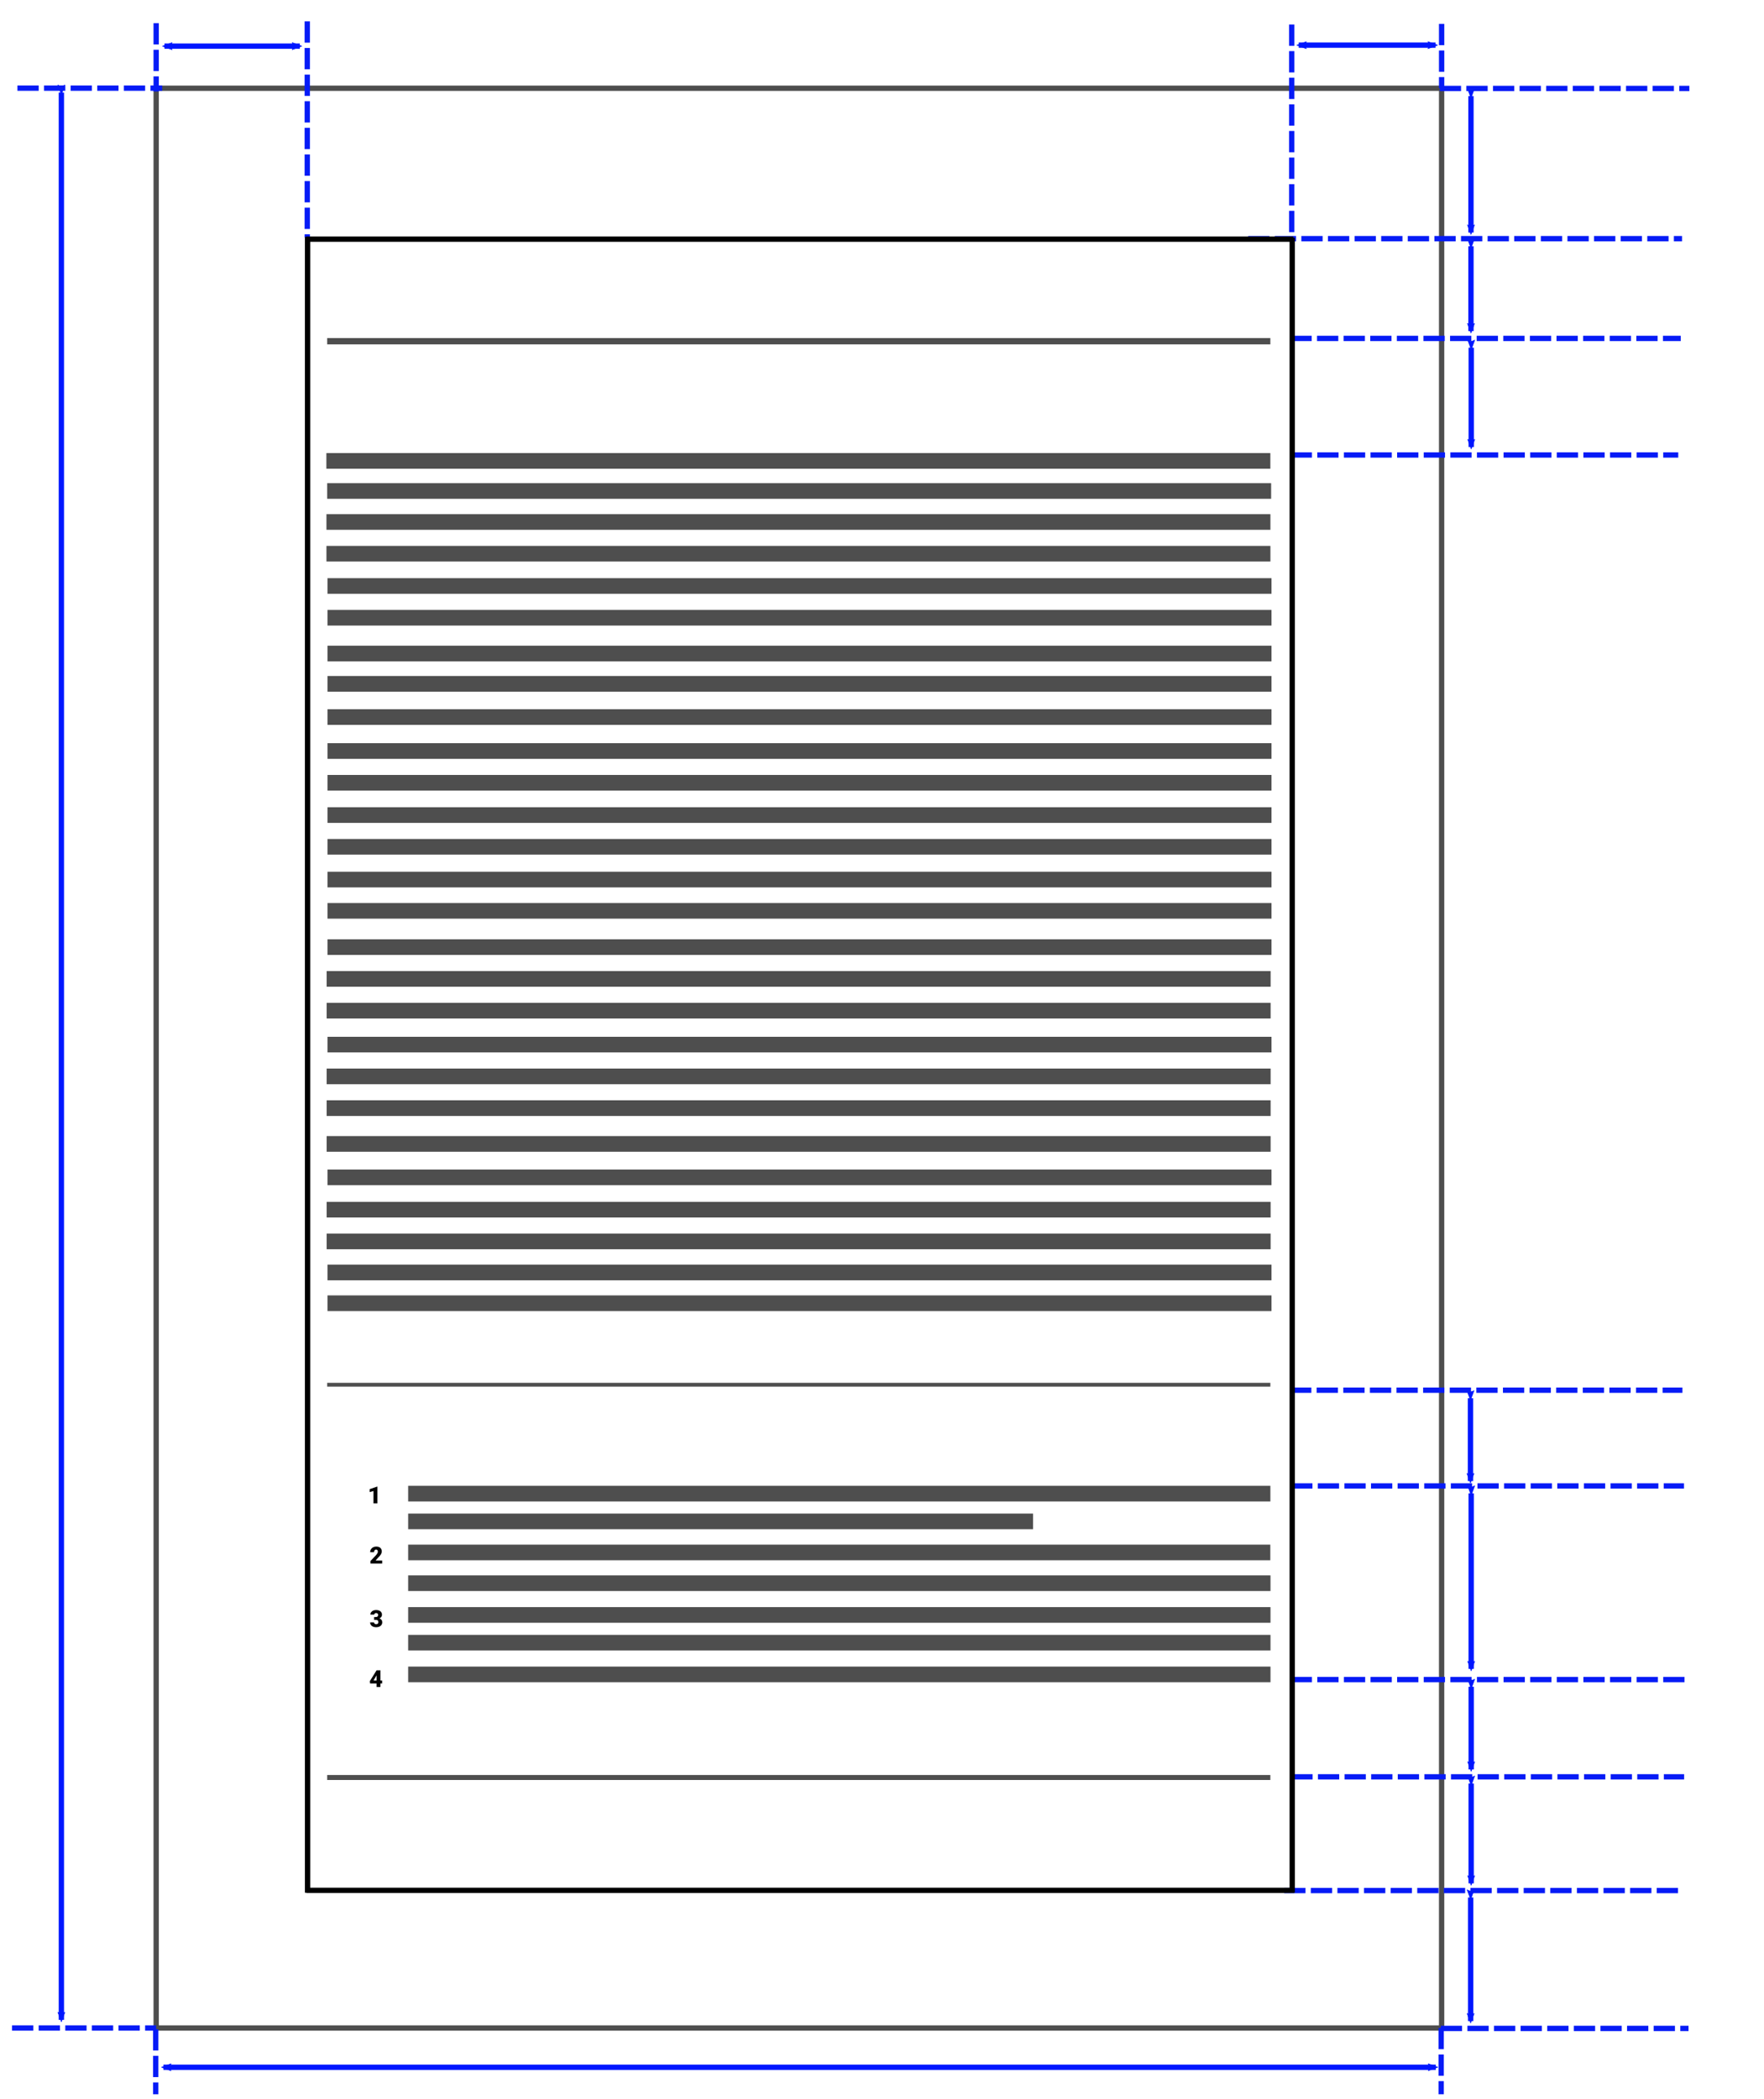 <?xml version="1.0" encoding="UTF-8" standalone="no"?>
<svg
   xmlns:dc="http://purl.org/dc/elements/1.1/"
   xmlns:cc="http://creativecommons.org/ns#"
   xmlns:rdf="http://www.w3.org/1999/02/22-rdf-syntax-ns#"
   xmlns:svg="http://www.w3.org/2000/svg"
   xmlns="http://www.w3.org/2000/svg"
   xmlns:sodipodi="http://sodipodi.sourceforge.net/DTD/sodipodi-0.dtd"
   xmlns:inkscape="http://www.inkscape.org/namespaces/inkscape"
   inkscape:version="0.92.2 (5c3e80d, 2017-08-06)"
   sodipodi:docname="panel.svg"
   id="svg8"
   version="1.1"
   viewBox="0 0 265.162 315.425"
   height="315.425mm"
   width="265.162mm">
  <defs
     id="defs2">
    <marker
       inkscape:isstock="true"
       style="overflow:visible"
       id="Arrow1Lend"
       refX="0"
       refY="0"
       orient="auto"
       inkscape:stockid="Arrow1Lend">
      <path
         inkscape:connector-curvature="0"
         transform="matrix(-0.8,0,0,-0.8,-10,0)"
         style="fill:#000000;fill-opacity:1;fill-rule:evenodd;stroke:#000000;stroke-width:1pt;stroke-opacity:1"
         d="M 0,0 5,-5 -12.5,0 5,5 Z"
         id="path933" />
    </marker>
    <marker
       inkscape:isstock="true"
       style="overflow:visible"
       id="Arrow1Lstart"
       refX="0"
       refY="0"
       orient="auto"
       inkscape:stockid="Arrow1Lstart">
      <path
         inkscape:connector-curvature="0"
         transform="matrix(0.8,0,0,0.8,10,0)"
         style="fill:#000000;fill-opacity:1;fill-rule:evenodd;stroke:#000000;stroke-width:1pt;stroke-opacity:1"
         d="M 0,0 5,-5 -12.5,0 5,5 Z"
         id="path930" />
    </marker>
    <marker
       inkscape:isstock="true"
       style="overflow:visible"
       id="Arrow2Mend"
       refX="0"
       refY="0"
       orient="auto"
       inkscape:stockid="Arrow2Mend">
      <path
         inkscape:connector-curvature="0"
         transform="scale(-0.6)"
         d="M 8.719,4.034 -2.207,0.016 8.719,-4.002 c -1.745,2.372 -1.735,5.617 -6e-7,8.035 z"
         style="fill:#646464;fill-opacity:1;fill-rule:evenodd;stroke:#646464;stroke-width:0.625;stroke-linejoin:round;stroke-opacity:1"
         id="path957" />
    </marker>
    <marker
       inkscape:isstock="true"
       style="overflow:visible"
       id="Arrow2Mstart"
       refX="0"
       refY="0"
       orient="auto"
       inkscape:stockid="Arrow2Mstart">
      <path
         inkscape:connector-curvature="0"
         transform="scale(0.6)"
         d="M 8.719,4.034 -2.207,0.016 8.719,-4.002 c -1.745,2.372 -1.735,5.617 -6e-7,8.035 z"
         style="fill:#646464;fill-opacity:1;fill-rule:evenodd;stroke:#646464;stroke-width:0.625;stroke-linejoin:round;stroke-opacity:1"
         id="path954" />
    </marker>
    <marker
       inkscape:stockid="Arrow2Mstart"
       orient="auto"
       refY="0"
       refX="0"
       id="Arrow2Mstart-4"
       style="overflow:visible"
       inkscape:isstock="true">
      <path
         inkscape:connector-curvature="0"
         id="path954-8"
         style="fill:#646464;fill-opacity:1;fill-rule:evenodd;stroke:#646464;stroke-width:0.625;stroke-linejoin:round;stroke-opacity:1"
         d="M 8.719,4.034 -2.207,0.016 8.719,-4.002 c -1.745,2.372 -1.735,5.617 -6e-7,8.035 z"
         transform="scale(0.6)" />
    </marker>
    <marker
       inkscape:stockid="Arrow2Mend"
       orient="auto"
       refY="0"
       refX="0"
       id="Arrow2Mend-7"
       style="overflow:visible"
       inkscape:isstock="true">
      <path
         inkscape:connector-curvature="0"
         id="path957-0"
         style="fill:#646464;fill-opacity:1;fill-rule:evenodd;stroke:#646464;stroke-width:0.625;stroke-linejoin:round;stroke-opacity:1"
         d="M 8.719,4.034 -2.207,0.016 8.719,-4.002 c -1.745,2.372 -1.735,5.617 -6e-7,8.035 z"
         transform="scale(-0.6)" />
    </marker>
    <marker
       inkscape:stockid="Arrow2Mend"
       orient="auto"
       refY="0"
       refX="0"
       id="marker3530"
       style="overflow:visible"
       inkscape:isstock="true">
      <path
         inkscape:connector-curvature="0"
         id="path3528"
         style="fill:#000000;fill-opacity:1;fill-rule:evenodd;stroke:#646464;stroke-width:0.625;stroke-linejoin:round;stroke-opacity:1"
         d="M 8.719,4.034 -2.207,0.016 8.719,-4.002 c -1.745,2.372 -1.735,5.617 -6e-7,8.035 z"
         transform="scale(-0.6)" />
    </marker>
    <marker
       inkscape:isstock="true"
       style="overflow:visible"
       id="Arrow2Mstart-4-6"
       refX="0"
       refY="0"
       orient="auto"
       inkscape:stockid="Arrow2Mstart">
      <path
         transform="scale(0.6)"
         d="M 8.719,4.034 -2.207,0.016 8.719,-4.002 c -1.745,2.372 -1.735,5.617 -6e-7,8.035 z"
         style="fill:#646464;fill-opacity:1;fill-rule:evenodd;stroke:#646464;stroke-width:0.625;stroke-linejoin:round;stroke-opacity:1"
         id="path954-8-2"
         inkscape:connector-curvature="0" />
    </marker>
    <marker
       inkscape:isstock="true"
       style="overflow:visible"
       id="Arrow2Mend-7-4"
       refX="0"
       refY="0"
       orient="auto"
       inkscape:stockid="Arrow2Mend">
      <path
         transform="scale(-0.6)"
         d="M 8.719,4.034 -2.207,0.016 8.719,-4.002 c -1.745,2.372 -1.735,5.617 -6e-7,8.035 z"
         style="fill:#646464;fill-opacity:1;fill-rule:evenodd;stroke:#646464;stroke-width:0.625;stroke-linejoin:round;stroke-opacity:1"
         id="path957-0-7"
         inkscape:connector-curvature="0" />
    </marker>
    <marker
       inkscape:isstock="true"
       style="overflow:visible"
       id="marker5233"
       refX="0"
       refY="0"
       orient="auto"
       inkscape:stockid="Arrow2Mend">
      <path
         transform="scale(-0.6)"
         d="M 8.719,4.034 -2.207,0.016 8.719,-4.002 c -1.745,2.372 -1.735,5.617 -6e-7,8.035 z"
         style="fill:#000000;fill-opacity:1;fill-rule:evenodd;stroke:#646464;stroke-width:0.625;stroke-linejoin:round;stroke-opacity:1"
         id="path5231"
         inkscape:connector-curvature="0" />
    </marker>
    <marker
       inkscape:stockid="Arrow2Mstart"
       orient="auto"
       refY="0"
       refX="0"
       id="Arrow2Mstart-4-6-3"
       style="overflow:visible"
       inkscape:isstock="true">
      <path
         inkscape:connector-curvature="0"
         id="path954-8-2-9"
         style="fill:#646464;fill-opacity:1;fill-rule:evenodd;stroke:#646464;stroke-width:0.625;stroke-linejoin:round;stroke-opacity:1"
         d="M 8.719,4.034 -2.207,0.016 8.719,-4.002 c -1.745,2.372 -1.735,5.617 -6e-7,8.035 z"
         transform="scale(0.6)" />
    </marker>
    <marker
       inkscape:stockid="Arrow2Mend"
       orient="auto"
       refY="0"
       refX="0"
       id="Arrow2Mend-7-4-2"
       style="overflow:visible"
       inkscape:isstock="true">
      <path
         inkscape:connector-curvature="0"
         id="path957-0-7-8"
         style="fill:#646464;fill-opacity:1;fill-rule:evenodd;stroke:#646464;stroke-width:0.625;stroke-linejoin:round;stroke-opacity:1"
         d="M 8.719,4.034 -2.207,0.016 8.719,-4.002 c -1.745,2.372 -1.735,5.617 -6e-7,8.035 z"
         transform="scale(-0.6)" />
    </marker>
    <marker
       inkscape:stockid="Arrow2Mend"
       orient="auto"
       refY="0"
       refX="0"
       id="marker6864"
       style="overflow:visible"
       inkscape:isstock="true">
      <path
         inkscape:connector-curvature="0"
         id="path6862"
         style="fill:#000000;fill-opacity:1;fill-rule:evenodd;stroke:#646464;stroke-width:0.625;stroke-linejoin:round;stroke-opacity:1"
         d="M 8.719,4.034 -2.207,0.016 8.719,-4.002 c -1.745,2.372 -1.735,5.617 -6e-7,8.035 z"
         transform="scale(-0.6)" />
    </marker>
    <marker
       inkscape:isstock="true"
       style="overflow:visible"
       id="Arrow2Mstart-4-6-3-0"
       refX="0"
       refY="0"
       orient="auto"
       inkscape:stockid="Arrow2Mstart">
      <path
         transform="scale(0.6)"
         d="M 8.719,4.034 -2.207,0.016 8.719,-4.002 c -1.745,2.372 -1.735,5.617 -6e-7,8.035 z"
         style="fill:#0017ff;fill-opacity:1;fill-rule:evenodd;stroke:#0017ff;stroke-width:0.625;stroke-linejoin:round;stroke-opacity:1"
         id="path954-8-2-9-1"
         inkscape:connector-curvature="0" />
    </marker>
    <marker
       inkscape:isstock="true"
       style="overflow:visible"
       id="Arrow2Mend-7-4-2-7"
       refX="0"
       refY="0"
       orient="auto"
       inkscape:stockid="Arrow2Mend">
      <path
         transform="scale(-0.6)"
         d="M 8.719,4.034 -2.207,0.016 8.719,-4.002 c -1.745,2.372 -1.735,5.617 -6e-7,8.035 z"
         style="fill:#0017ff;fill-opacity:1;fill-rule:evenodd;stroke:#0017ff;stroke-width:0.625;stroke-linejoin:round;stroke-opacity:1"
         id="path957-0-7-8-8"
         inkscape:connector-curvature="0" />
    </marker>
    <marker
       inkscape:isstock="true"
       style="overflow:visible"
       id="marker7793"
       refX="0"
       refY="0"
       orient="auto"
       inkscape:stockid="Arrow2Mend">
      <path
         transform="scale(-0.6)"
         d="M 8.719,4.034 -2.207,0.016 8.719,-4.002 c -1.745,2.372 -1.735,5.617 -6e-7,8.035 z"
         style="fill:#000000;fill-opacity:1;fill-rule:evenodd;stroke:#646464;stroke-width:0.625;stroke-linejoin:round;stroke-opacity:1"
         id="path7791"
         inkscape:connector-curvature="0" />
    </marker>
    <marker
       inkscape:stockid="Arrow2Mstart"
       orient="auto"
       refY="0"
       refX="0"
       id="Arrow2Mstart-1"
       style="overflow:visible"
       inkscape:isstock="true">
      <path
         inkscape:connector-curvature="0"
         id="path954-5"
         style="fill:#646464;fill-opacity:1;fill-rule:evenodd;stroke:#646464;stroke-width:0.625;stroke-linejoin:round;stroke-opacity:1"
         d="M 8.719,4.034 -2.207,0.016 8.719,-4.002 c -1.745,2.372 -1.735,5.617 -6e-7,8.035 z"
         transform="scale(0.6)" />
    </marker>
    <marker
       inkscape:stockid="Arrow2Mend"
       orient="auto"
       refY="0"
       refX="0"
       id="Arrow2Mend-4"
       style="overflow:visible"
       inkscape:isstock="true">
      <path
         inkscape:connector-curvature="0"
         id="path957-9"
         style="fill:#646464;fill-opacity:1;fill-rule:evenodd;stroke:#646464;stroke-width:0.625;stroke-linejoin:round;stroke-opacity:1"
         d="M 8.719,4.034 -2.207,0.016 8.719,-4.002 c -1.745,2.372 -1.735,5.617 -6e-7,8.035 z"
         transform="scale(-0.6)" />
    </marker>
    <marker
       inkscape:stockid="Arrow2Mend"
       orient="auto"
       refY="0"
       refX="0"
       id="marker11206"
       style="overflow:visible"
       inkscape:isstock="true">
      <path
         inkscape:connector-curvature="0"
         id="path11204"
         style="fill:#000000;fill-opacity:1;fill-rule:evenodd;stroke:#646464;stroke-width:0.625;stroke-linejoin:round;stroke-opacity:1"
         d="M 8.719,4.034 -2.207,0.016 8.719,-4.002 c -1.745,2.372 -1.735,5.617 -6e-7,8.035 z"
         transform="scale(-0.6)" />
    </marker>
    <marker
       inkscape:isstock="true"
       style="overflow:visible"
       id="Arrow2Mstart-1-5"
       refX="0"
       refY="0"
       orient="auto"
       inkscape:stockid="Arrow2Mstart">
      <path
         transform="scale(0.6)"
         d="M 8.719,4.034 -2.207,0.016 8.719,-4.002 c -1.745,2.372 -1.735,5.617 -6e-7,8.035 z"
         style="fill:#000000;fill-opacity:1;fill-rule:evenodd;stroke:none;stroke-width:0.625;stroke-linejoin:round;stroke-opacity:1"
         id="path954-5-7"
         inkscape:connector-curvature="0" />
    </marker>
    <marker
       inkscape:isstock="true"
       style="overflow:visible"
       id="Arrow2Mend-4-4"
       refX="0"
       refY="0"
       orient="auto"
       inkscape:stockid="Arrow2Mend">
      <path
         transform="scale(-0.6)"
         d="M 8.719,4.034 -2.207,0.016 8.719,-4.002 c -1.745,2.372 -1.735,5.617 -6e-7,8.035 z"
         style="fill:#000000;fill-opacity:1;fill-rule:evenodd;stroke:none;stroke-width:0.625;stroke-linejoin:round;stroke-opacity:1"
         id="path957-9-9"
         inkscape:connector-curvature="0" />
    </marker>
    <marker
       inkscape:isstock="true"
       style="overflow:visible"
       id="marker13269"
       refX="0"
       refY="0"
       orient="auto"
       inkscape:stockid="Arrow2Mend">
      <path
         transform="scale(-0.6)"
         d="M 8.719,4.034 -2.207,0.016 8.719,-4.002 c -1.745,2.372 -1.735,5.617 -6e-7,8.035 z"
         style="fill:#000000;fill-opacity:1;fill-rule:evenodd;stroke:#646464;stroke-width:0.625;stroke-linejoin:round;stroke-opacity:1"
         id="path13267"
         inkscape:connector-curvature="0" />
    </marker>
    <marker
       inkscape:isstock="true"
       style="overflow:visible"
       id="Arrow2Mstart-1-4"
       refX="0"
       refY="0"
       orient="auto"
       inkscape:stockid="Arrow2Mstart">
      <path
         transform="scale(0.6)"
         d="M 8.719,4.034 -2.207,0.016 8.719,-4.002 c -1.745,2.372 -1.735,5.617 -6e-7,8.035 z"
         style="fill:#0017ff;fill-opacity:1;fill-rule:evenodd;stroke:#0017ff;stroke-width:0.625;stroke-linejoin:round;stroke-opacity:1"
         id="path954-5-5"
         inkscape:connector-curvature="0" />
    </marker>
    <marker
       inkscape:isstock="true"
       style="overflow:visible"
       id="Arrow2Mend-4-9"
       refX="0"
       refY="0"
       orient="auto"
       inkscape:stockid="Arrow2Mend">
      <path
         transform="scale(-0.6)"
         d="M 8.719,4.034 -2.207,0.016 8.719,-4.002 c -1.745,2.372 -1.735,5.617 -6e-7,8.035 z"
         style="fill:#0017ff;fill-opacity:1;fill-rule:evenodd;stroke:#0017ff;stroke-width:0.625;stroke-linejoin:round;stroke-opacity:1"
         id="path957-9-3"
         inkscape:connector-curvature="0" />
    </marker>
    <marker
       inkscape:isstock="true"
       style="overflow:visible"
       id="marker16064"
       refX="0"
       refY="0"
       orient="auto"
       inkscape:stockid="Arrow2Mend">
      <path
         transform="scale(-0.6)"
         d="M 8.719,4.034 -2.207,0.016 8.719,-4.002 c -1.745,2.372 -1.735,5.617 -6e-7,8.035 z"
         style="fill:#646464;fill-opacity:1;fill-rule:evenodd;stroke:#646464;stroke-width:0.625;stroke-linejoin:round;stroke-opacity:1"
         id="path16062"
         inkscape:connector-curvature="0" />
    </marker>
    <marker
       inkscape:stockid="Arrow2Mstart"
       orient="auto"
       refY="0"
       refX="0"
       id="Arrow2Mstart-4-6-3-0-7"
       style="overflow:visible"
       inkscape:isstock="true">
      <path
         inkscape:connector-curvature="0"
         id="path954-8-2-9-1-0"
         style="fill:#646464;fill-opacity:1;fill-rule:evenodd;stroke:#646464;stroke-width:0.625;stroke-linejoin:round;stroke-opacity:1"
         d="M 8.719,4.034 -2.207,0.016 8.719,-4.002 c -1.745,2.372 -1.735,5.617 -6e-7,8.035 z"
         transform="scale(0.6)" />
    </marker>
    <marker
       inkscape:stockid="Arrow2Mend"
       orient="auto"
       refY="0"
       refX="0"
       id="Arrow2Mend-7-4-2-7-8"
       style="overflow:visible"
       inkscape:isstock="true">
      <path
         inkscape:connector-curvature="0"
         id="path957-0-7-8-8-1"
         style="fill:#646464;fill-opacity:1;fill-rule:evenodd;stroke:#646464;stroke-width:0.625;stroke-linejoin:round;stroke-opacity:1"
         d="M 8.719,4.034 -2.207,0.016 8.719,-4.002 c -1.745,2.372 -1.735,5.617 -6e-7,8.035 z"
         transform="scale(-0.6)" />
    </marker>
    <marker
       inkscape:stockid="Arrow2Mstart"
       orient="auto"
       refY="0"
       refX="0"
       id="Arrow2Mstart-4-6-9"
       style="overflow:visible"
       inkscape:isstock="true">
      <path
         inkscape:connector-curvature="0"
         id="path954-8-2-7"
         style="fill:#646464;fill-opacity:1;fill-rule:evenodd;stroke:#646464;stroke-width:0.625;stroke-linejoin:round;stroke-opacity:1"
         d="M 8.719,4.034 -2.207,0.016 8.719,-4.002 c -1.745,2.372 -1.735,5.617 -6e-7,8.035 z"
         transform="scale(0.6)" />
    </marker>
    <marker
       inkscape:stockid="Arrow2Mend"
       orient="auto"
       refY="0"
       refX="0"
       id="Arrow2Mend-7-4-8"
       style="overflow:visible"
       inkscape:isstock="true">
      <path
         inkscape:connector-curvature="0"
         id="path957-0-7-2"
         style="fill:#646464;fill-opacity:1;fill-rule:evenodd;stroke:#646464;stroke-width:0.625;stroke-linejoin:round;stroke-opacity:1"
         d="M 8.719,4.034 -2.207,0.016 8.719,-4.002 c -1.745,2.372 -1.735,5.617 -6e-7,8.035 z"
         transform="scale(-0.6)" />
    </marker>
    <marker
       inkscape:isstock="true"
       style="overflow:visible"
       id="Arrow2Mstart-4-6-9-3"
       refX="0"
       refY="0"
       orient="auto"
       inkscape:stockid="Arrow2Mstart">
      <path
         transform="scale(0.6)"
         d="M 8.719,4.034 -2.207,0.016 8.719,-4.002 c -1.745,2.372 -1.735,5.617 -6e-7,8.035 z"
         style="fill:#646464;fill-opacity:1;fill-rule:evenodd;stroke:#646464;stroke-width:0.625;stroke-linejoin:round;stroke-opacity:1"
         id="path954-8-2-7-4"
         inkscape:connector-curvature="0" />
    </marker>
    <marker
       inkscape:isstock="true"
       style="overflow:visible"
       id="Arrow2Mend-7-4-8-9"
       refX="0"
       refY="0"
       orient="auto"
       inkscape:stockid="Arrow2Mend">
      <path
         transform="scale(-0.6)"
         d="M 8.719,4.034 -2.207,0.016 8.719,-4.002 c -1.745,2.372 -1.735,5.617 -6e-7,8.035 z"
         style="fill:#646464;fill-opacity:1;fill-rule:evenodd;stroke:#646464;stroke-width:0.625;stroke-linejoin:round;stroke-opacity:1"
         id="path957-0-7-2-0"
         inkscape:connector-curvature="0" />
    </marker>
    <marker
       inkscape:stockid="Arrow2Mstart"
       orient="auto"
       refY="0"
       refX="0"
       id="Arrow2Mstart-4-6-9-3-0"
       style="overflow:visible"
       inkscape:isstock="true">
      <path
         inkscape:connector-curvature="0"
         id="path954-8-2-7-4-1"
         style="fill:#646464;fill-opacity:1;fill-rule:evenodd;stroke:#646464;stroke-width:0.625;stroke-linejoin:round;stroke-opacity:1"
         d="M 8.719,4.034 -2.207,0.016 8.719,-4.002 c -1.745,2.372 -1.735,5.617 -6e-7,8.035 z"
         transform="scale(0.6)" />
    </marker>
    <marker
       inkscape:stockid="Arrow2Mend"
       orient="auto"
       refY="0"
       refX="0"
       id="Arrow2Mend-7-4-8-9-9"
       style="overflow:visible"
       inkscape:isstock="true">
      <path
         inkscape:connector-curvature="0"
         id="path957-0-7-2-0-6"
         style="fill:#646464;fill-opacity:1;fill-rule:evenodd;stroke:#646464;stroke-width:0.625;stroke-linejoin:round;stroke-opacity:1"
         d="M 8.719,4.034 -2.207,0.016 8.719,-4.002 c -1.745,2.372 -1.735,5.617 -6e-7,8.035 z"
         transform="scale(-0.6)" />
    </marker>
    <marker
       inkscape:isstock="true"
       style="overflow:visible"
       id="Arrow2Mstart-4-6-9-3-0-1"
       refX="0"
       refY="0"
       orient="auto"
       inkscape:stockid="Arrow2Mstart">
      <path
         transform="scale(0.6)"
         d="M 8.719,4.034 -2.207,0.016 8.719,-4.002 c -1.745,2.372 -1.735,5.617 -6e-7,8.035 z"
         style="fill:#646464;fill-opacity:1;fill-rule:evenodd;stroke:#646464;stroke-width:0.625;stroke-linejoin:round;stroke-opacity:1"
         id="path954-8-2-7-4-1-2"
         inkscape:connector-curvature="0" />
    </marker>
    <marker
       inkscape:isstock="true"
       style="overflow:visible"
       id="Arrow2Mend-7-4-8-9-9-0"
       refX="0"
       refY="0"
       orient="auto"
       inkscape:stockid="Arrow2Mend">
      <path
         transform="scale(-0.6)"
         d="M 8.719,4.034 -2.207,0.016 8.719,-4.002 c -1.745,2.372 -1.735,5.617 -6e-7,8.035 z"
         style="fill:#646464;fill-opacity:1;fill-rule:evenodd;stroke:#646464;stroke-width:0.625;stroke-linejoin:round;stroke-opacity:1"
         id="path957-0-7-2-0-6-7"
         inkscape:connector-curvature="0" />
    </marker>
    <marker
       inkscape:stockid="Arrow2Mstart"
       orient="auto"
       refY="0"
       refX="0"
       id="Arrow2Mstart-1-4-1"
       style="overflow:visible"
       inkscape:isstock="true">
      <path
         inkscape:connector-curvature="0"
         id="path954-5-5-1"
         style="fill:#646464;fill-opacity:1;fill-rule:evenodd;stroke:#646464;stroke-width:0.625;stroke-linejoin:round;stroke-opacity:1"
         d="M 8.719,4.034 -2.207,0.016 8.719,-4.002 c -1.745,2.372 -1.735,5.617 -6e-7,8.035 z"
         transform="scale(0.6)" />
    </marker>
    <marker
       inkscape:stockid="Arrow2Mend"
       orient="auto"
       refY="0"
       refX="0"
       id="Arrow2Mend-4-9-9"
       style="overflow:visible"
       inkscape:isstock="true">
      <path
         inkscape:connector-curvature="0"
         id="path957-9-3-0"
         style="fill:#646464;fill-opacity:1;fill-rule:evenodd;stroke:#646464;stroke-width:0.625;stroke-linejoin:round;stroke-opacity:1"
         d="M 8.719,4.034 -2.207,0.016 8.719,-4.002 c -1.745,2.372 -1.735,5.617 -6e-7,8.035 z"
         transform="scale(-0.6)" />
    </marker>
    <marker
       inkscape:isstock="true"
       style="overflow:visible"
       id="Arrow2Mstart-4-6-3-0-7-6"
       refX="0"
       refY="0"
       orient="auto"
       inkscape:stockid="Arrow2Mstart">
      <path
         transform="scale(0.6)"
         d="M 8.719,4.034 -2.207,0.016 8.719,-4.002 c -1.745,2.372 -1.735,5.617 -6e-7,8.035 z"
         style="fill:#646464;fill-opacity:1;fill-rule:evenodd;stroke:#646464;stroke-width:0.625;stroke-linejoin:round;stroke-opacity:1"
         id="path954-8-2-9-1-0-7"
         inkscape:connector-curvature="0" />
    </marker>
    <marker
       inkscape:isstock="true"
       style="overflow:visible"
       id="Arrow2Mend-7-4-2-7-8-7"
       refX="0"
       refY="0"
       orient="auto"
       inkscape:stockid="Arrow2Mend">
      <path
         transform="scale(-0.6)"
         d="M 8.719,4.034 -2.207,0.016 8.719,-4.002 c -1.745,2.372 -1.735,5.617 -6e-7,8.035 z"
         style="fill:#646464;fill-opacity:1;fill-rule:evenodd;stroke:#646464;stroke-width:0.625;stroke-linejoin:round;stroke-opacity:1"
         id="path957-0-7-8-8-1-4"
         inkscape:connector-curvature="0" />
    </marker>
    <marker
       inkscape:isstock="true"
       style="overflow:visible"
       id="Arrow2Mstart-1-4-1-6"
       refX="0"
       refY="0"
       orient="auto"
       inkscape:stockid="Arrow2Mstart">
      <path
         transform="scale(0.6)"
         d="M 8.719,4.034 -2.207,0.016 8.719,-4.002 c -1.745,2.372 -1.735,5.617 -6e-7,8.035 z"
         style="fill:#646464;fill-opacity:1;fill-rule:evenodd;stroke:#646464;stroke-width:0.625;stroke-linejoin:round;stroke-opacity:1"
         id="path954-5-5-1-4"
         inkscape:connector-curvature="0" />
    </marker>
    <marker
       inkscape:isstock="true"
       style="overflow:visible"
       id="Arrow2Mend-4-9-9-7"
       refX="0"
       refY="0"
       orient="auto"
       inkscape:stockid="Arrow2Mend">
      <path
         transform="scale(-0.6)"
         d="M 8.719,4.034 -2.207,0.016 8.719,-4.002 c -1.745,2.372 -1.735,5.617 -6e-7,8.035 z"
         style="fill:#646464;fill-opacity:1;fill-rule:evenodd;stroke:#646464;stroke-width:0.625;stroke-linejoin:round;stroke-opacity:1"
         id="path957-9-3-0-4"
         inkscape:connector-curvature="0" />
    </marker>
    <marker
       inkscape:stockid="Arrow2Mstart"
       orient="auto"
       refY="0"
       refX="0"
       id="Arrow2Mstart-1-4-5"
       style="overflow:visible"
       inkscape:isstock="true">
      <path
         inkscape:connector-curvature="0"
         id="path954-5-5-8"
         style="fill:#0017ff;fill-opacity:1;fill-rule:evenodd;stroke:#0017ff;stroke-width:0.625;stroke-linejoin:round;stroke-opacity:1"
         d="M 8.719,4.034 -2.207,0.016 8.719,-4.002 c -1.745,2.372 -1.735,5.617 -6e-7,8.035 z"
         transform="scale(0.6)" />
    </marker>
    <marker
       inkscape:stockid="Arrow2Mend"
       orient="auto"
       refY="0"
       refX="0"
       id="Arrow2Mend-4-9-2"
       style="overflow:visible"
       inkscape:isstock="true">
      <path
         inkscape:connector-curvature="0"
         id="path957-9-3-6"
         style="fill:#0017ff;fill-opacity:1;fill-rule:evenodd;stroke:#0017ff;stroke-width:0.625;stroke-linejoin:round;stroke-opacity:1"
         d="M 8.719,4.034 -2.207,0.016 8.719,-4.002 c -1.745,2.372 -1.735,5.617 -6e-7,8.035 z"
         transform="scale(-0.6)" />
    </marker>
    <marker
       inkscape:isstock="true"
       style="overflow:visible"
       id="Arrow2Mstart-1-4-5-5"
       refX="0"
       refY="0"
       orient="auto"
       inkscape:stockid="Arrow2Mstart">
      <path
         transform="scale(0.6)"
         d="M 8.719,4.034 -2.207,0.016 8.719,-4.002 c -1.745,2.372 -1.735,5.617 -6e-7,8.035 z"
         style="fill:#0017ff;fill-opacity:1;fill-rule:evenodd;stroke:#0017ff;stroke-width:0.625;stroke-linejoin:round;stroke-opacity:1"
         id="path954-5-5-8-1"
         inkscape:connector-curvature="0" />
    </marker>
    <marker
       inkscape:isstock="true"
       style="overflow:visible"
       id="Arrow2Mend-4-9-2-0"
       refX="0"
       refY="0"
       orient="auto"
       inkscape:stockid="Arrow2Mend">
      <path
         transform="scale(-0.6)"
         d="M 8.719,4.034 -2.207,0.016 8.719,-4.002 c -1.745,2.372 -1.735,5.617 -6e-7,8.035 z"
         style="fill:#0017ff;fill-opacity:1;fill-rule:evenodd;stroke:#0017ff;stroke-width:0.625;stroke-linejoin:round;stroke-opacity:1"
         id="path957-9-3-6-3"
         inkscape:connector-curvature="0" />
    </marker>
    <marker
       inkscape:stockid="Arrow2Mstart"
       orient="auto"
       refY="0"
       refX="0"
       id="Arrow2Mstart-1-4-5-5-8"
       style="overflow:visible"
       inkscape:isstock="true">
      <path
         inkscape:connector-curvature="0"
         id="path954-5-5-8-1-8"
         style="fill:#0017ff;fill-opacity:1;fill-rule:evenodd;stroke:#0017ff;stroke-width:0.625;stroke-linejoin:round;stroke-opacity:1"
         d="M 8.719,4.034 -2.207,0.016 8.719,-4.002 c -1.745,2.372 -1.735,5.617 -6e-7,8.035 z"
         transform="scale(0.6)" />
    </marker>
    <marker
       inkscape:stockid="Arrow2Mend"
       orient="auto"
       refY="0"
       refX="0"
       id="Arrow2Mend-4-9-2-0-6"
       style="overflow:visible"
       inkscape:isstock="true">
      <path
         inkscape:connector-curvature="0"
         id="path957-9-3-6-3-0"
         style="fill:#0017ff;fill-opacity:1;fill-rule:evenodd;stroke:#0017ff;stroke-width:0.625;stroke-linejoin:round;stroke-opacity:1"
         d="M 8.719,4.034 -2.207,0.016 8.719,-4.002 c -1.745,2.372 -1.735,5.617 -6e-7,8.035 z"
         transform="scale(-0.6)" />
    </marker>
    <marker
       inkscape:isstock="true"
       style="overflow:visible"
       id="Arrow2Mstart-1-4-5-5-8-6"
       refX="0"
       refY="0"
       orient="auto"
       inkscape:stockid="Arrow2Mstart">
      <path
         transform="scale(0.6)"
         d="M 8.719,4.034 -2.207,0.016 8.719,-4.002 c -1.745,2.372 -1.735,5.617 -6e-7,8.035 z"
         style="fill:#0017ff;fill-opacity:1;fill-rule:evenodd;stroke:#0017ff;stroke-width:0.625;stroke-linejoin:round;stroke-opacity:1"
         id="path954-5-5-8-1-8-7"
         inkscape:connector-curvature="0" />
    </marker>
    <marker
       inkscape:isstock="true"
       style="overflow:visible"
       id="Arrow2Mend-4-9-2-0-6-6"
       refX="0"
       refY="0"
       orient="auto"
       inkscape:stockid="Arrow2Mend">
      <path
         transform="scale(-0.6)"
         d="M 8.719,4.034 -2.207,0.016 8.719,-4.002 c -1.745,2.372 -1.735,5.617 -6e-7,8.035 z"
         style="fill:#0017ff;fill-opacity:1;fill-rule:evenodd;stroke:#0017ff;stroke-width:0.625;stroke-linejoin:round;stroke-opacity:1"
         id="path957-9-3-6-3-0-0"
         inkscape:connector-curvature="0" />
    </marker>
    <marker
       inkscape:stockid="Arrow2Mstart"
       orient="auto"
       refY="0"
       refX="0"
       id="Arrow2Mstart-1-4-5-5-8-6-5"
       style="overflow:visible"
       inkscape:isstock="true">
      <path
         inkscape:connector-curvature="0"
         id="path954-5-5-8-1-8-7-9"
         style="fill:#0017ff;fill-opacity:1;fill-rule:evenodd;stroke:#0017ff;stroke-width:0.625;stroke-linejoin:round;stroke-opacity:1"
         d="M 8.719,4.034 -2.207,0.016 8.719,-4.002 c -1.745,2.372 -1.735,5.617 -6e-7,8.035 z"
         transform="scale(0.6)" />
    </marker>
    <marker
       inkscape:stockid="Arrow2Mend"
       orient="auto"
       refY="0"
       refX="0"
       id="Arrow2Mend-4-9-2-0-6-6-7"
       style="overflow:visible"
       inkscape:isstock="true">
      <path
         inkscape:connector-curvature="0"
         id="path957-9-3-6-3-0-0-8"
         style="fill:#0017ff;fill-opacity:1;fill-rule:evenodd;stroke:#0017ff;stroke-width:0.625;stroke-linejoin:round;stroke-opacity:1"
         d="M 8.719,4.034 -2.207,0.016 8.719,-4.002 c -1.745,2.372 -1.735,5.617 -6e-7,8.035 z"
         transform="scale(-0.6)" />
    </marker>
    <marker
       inkscape:isstock="true"
       style="overflow:visible"
       id="Arrow2Mstart-1-4-5-5-8-6-5-3"
       refX="0"
       refY="0"
       orient="auto"
       inkscape:stockid="Arrow2Mstart">
      <path
         transform="scale(0.6)"
         d="M 8.719,4.034 -2.207,0.016 8.719,-4.002 c -1.745,2.372 -1.735,5.617 -6e-7,8.035 z"
         style="fill:#0017ff;fill-opacity:1;fill-rule:evenodd;stroke:#0017ff;stroke-width:0.625;stroke-linejoin:round;stroke-opacity:1"
         id="path954-5-5-8-1-8-7-9-3"
         inkscape:connector-curvature="0" />
    </marker>
    <marker
       inkscape:isstock="true"
       style="overflow:visible"
       id="Arrow2Mend-4-9-2-0-6-6-7-8"
       refX="0"
       refY="0"
       orient="auto"
       inkscape:stockid="Arrow2Mend">
      <path
         transform="scale(-0.6)"
         d="M 8.719,4.034 -2.207,0.016 8.719,-4.002 c -1.745,2.372 -1.735,5.617 -6e-7,8.035 z"
         style="fill:#0017ff;fill-opacity:1;fill-rule:evenodd;stroke:#0017ff;stroke-width:0.625;stroke-linejoin:round;stroke-opacity:1"
         id="path957-9-3-6-3-0-0-8-3"
         inkscape:connector-curvature="0" />
    </marker>
    <marker
       inkscape:stockid="Arrow2Mstart"
       orient="auto"
       refY="0"
       refX="0"
       id="Arrow2Mstart-1-4-5-5-8-6-5-3-9"
       style="overflow:visible"
       inkscape:isstock="true">
      <path
         inkscape:connector-curvature="0"
         id="path954-5-5-8-1-8-7-9-3-3"
         style="fill:#646464;fill-opacity:1;fill-rule:evenodd;stroke:#646464;stroke-width:0.625;stroke-linejoin:round;stroke-opacity:1"
         d="M 8.719,4.034 -2.207,0.016 8.719,-4.002 c -1.745,2.372 -1.735,5.617 -6e-7,8.035 z"
         transform="scale(0.6)" />
    </marker>
    <marker
       inkscape:stockid="Arrow2Mend"
       orient="auto"
       refY="0"
       refX="0"
       id="Arrow2Mend-4-9-2-0-6-6-7-8-7"
       style="overflow:visible"
       inkscape:isstock="true">
      <path
         inkscape:connector-curvature="0"
         id="path957-9-3-6-3-0-0-8-3-8"
         style="fill:#646464;fill-opacity:1;fill-rule:evenodd;stroke:#646464;stroke-width:0.625;stroke-linejoin:round;stroke-opacity:1"
         d="M 8.719,4.034 -2.207,0.016 8.719,-4.002 c -1.745,2.372 -1.735,5.617 -6e-7,8.035 z"
         transform="scale(-0.6)" />
    </marker>
    <marker
       inkscape:stockid="Arrow2Mstart"
       orient="auto"
       refY="0"
       refX="0"
       id="Arrow2Mstart-1-4-4"
       style="overflow:visible"
       inkscape:isstock="true">
      <path
         inkscape:connector-curvature="0"
         id="path954-5-5-19"
         style="fill:#646464;fill-opacity:1;fill-rule:evenodd;stroke:#646464;stroke-width:0.625;stroke-linejoin:round;stroke-opacity:1"
         d="M 8.719,4.034 -2.207,0.016 8.719,-4.002 c -1.745,2.372 -1.735,5.617 -6e-7,8.035 z"
         transform="scale(0.6)" />
    </marker>
    <marker
       inkscape:stockid="Arrow2Mend"
       orient="auto"
       refY="0"
       refX="0"
       id="Arrow2Mend-4-9-0"
       style="overflow:visible"
       inkscape:isstock="true">
      <path
         inkscape:connector-curvature="0"
         id="path957-9-3-9"
         style="fill:#646464;fill-opacity:1;fill-rule:evenodd;stroke:#646464;stroke-width:0.625;stroke-linejoin:round;stroke-opacity:1"
         d="M 8.719,4.034 -2.207,0.016 8.719,-4.002 c -1.745,2.372 -1.735,5.617 -6e-7,8.035 z"
         transform="scale(-0.6)" />
    </marker>
    <marker
       inkscape:stockid="Arrow2Mstart"
       orient="auto"
       refY="0"
       refX="0"
       id="Arrow2Mstart-1-4-5-5-8-6-1"
       style="overflow:visible"
       inkscape:isstock="true">
      <path
         inkscape:connector-curvature="0"
         id="path954-5-5-8-1-8-7-3"
         style="fill:#0017ff;fill-opacity:1;fill-rule:evenodd;stroke:#0017ff;stroke-width:0.625;stroke-linejoin:round;stroke-opacity:1"
         d="M 8.719,4.034 -2.207,0.016 8.719,-4.002 c -1.745,2.372 -1.735,5.617 -6e-7,8.035 z"
         transform="scale(0.6)" />
    </marker>
    <marker
       inkscape:stockid="Arrow2Mend"
       orient="auto"
       refY="0"
       refX="0"
       id="Arrow2Mend-4-9-2-0-6-6-8"
       style="overflow:visible"
       inkscape:isstock="true">
      <path
         inkscape:connector-curvature="0"
         id="path957-9-3-6-3-0-0-0"
         style="fill:#0017ff;fill-opacity:1;fill-rule:evenodd;stroke:#0017ff;stroke-width:0.625;stroke-linejoin:round;stroke-opacity:1"
         d="M 8.719,4.034 -2.207,0.016 8.719,-4.002 c -1.745,2.372 -1.735,5.617 -6e-7,8.035 z"
         transform="scale(-0.6)" />
    </marker>
    <marker
       inkscape:isstock="true"
       style="overflow:visible"
       id="Arrow2Mstart-1-4-5-7"
       refX="0"
       refY="0"
       orient="auto"
       inkscape:stockid="Arrow2Mstart">
      <path
         transform="scale(0.6)"
         d="M 8.719,4.034 -2.207,0.016 8.719,-4.002 c -1.745,2.372 -1.735,5.617 -6e-7,8.035 z"
         style="fill:#0017ff;fill-opacity:1;fill-rule:evenodd;stroke:#0017ff;stroke-width:0.625;stroke-linejoin:round;stroke-opacity:1"
         id="path954-5-5-8-9"
         inkscape:connector-curvature="0" />
    </marker>
    <marker
       inkscape:isstock="true"
       style="overflow:visible"
       id="Arrow2Mend-4-9-2-9"
       refX="0"
       refY="0"
       orient="auto"
       inkscape:stockid="Arrow2Mend">
      <path
         transform="scale(-0.6)"
         d="M 8.719,4.034 -2.207,0.016 8.719,-4.002 c -1.745,2.372 -1.735,5.617 -6e-7,8.035 z"
         style="fill:#0017ff;fill-opacity:1;fill-rule:evenodd;stroke:#0017ff;stroke-width:0.625;stroke-linejoin:round;stroke-opacity:1"
         id="path957-9-3-6-32"
         inkscape:connector-curvature="0" />
    </marker>
    <marker
       inkscape:stockid="Arrow2Mstart"
       orient="auto"
       refY="0"
       refX="0"
       id="Arrow2Mstart-1-4-5-7-3"
       style="overflow:visible"
       inkscape:isstock="true">
      <path
         inkscape:connector-curvature="0"
         id="path954-5-5-8-9-7"
         style="fill:#646464;fill-opacity:1;fill-rule:evenodd;stroke:#646464;stroke-width:0.625;stroke-linejoin:round;stroke-opacity:1"
         d="M 8.719,4.034 -2.207,0.016 8.719,-4.002 c -1.745,2.372 -1.735,5.617 -6e-7,8.035 z"
         transform="scale(0.6)" />
    </marker>
    <marker
       inkscape:stockid="Arrow2Mend"
       orient="auto"
       refY="0"
       refX="0"
       id="Arrow2Mend-4-9-2-9-1"
       style="overflow:visible"
       inkscape:isstock="true">
      <path
         inkscape:connector-curvature="0"
         id="path957-9-3-6-32-2"
         style="fill:#646464;fill-opacity:1;fill-rule:evenodd;stroke:#646464;stroke-width:0.625;stroke-linejoin:round;stroke-opacity:1"
         d="M 8.719,4.034 -2.207,0.016 8.719,-4.002 c -1.745,2.372 -1.735,5.617 -6e-7,8.035 z"
         transform="scale(-0.6)" />
    </marker>
    <marker
       inkscape:stockid="Arrow2Mstart"
       orient="auto"
       refY="0"
       refX="0"
       id="Arrow2Mstart-1-4-5-7-1"
       style="overflow:visible"
       inkscape:isstock="true">
      <path
         inkscape:connector-curvature="0"
         id="path954-5-5-8-9-70"
         style="fill:#0017ff;fill-opacity:1;fill-rule:evenodd;stroke:#0017ff;stroke-width:0.625;stroke-linejoin:round;stroke-opacity:1"
         d="M 8.719,4.034 -2.207,0.016 8.719,-4.002 c -1.745,2.372 -1.735,5.617 -6e-7,8.035 z"
         transform="scale(0.6)" />
    </marker>
    <marker
       inkscape:stockid="Arrow2Mend"
       orient="auto"
       refY="0"
       refX="0"
       id="Arrow2Mend-4-9-2-9-4"
       style="overflow:visible"
       inkscape:isstock="true">
      <path
         inkscape:connector-curvature="0"
         id="path957-9-3-6-32-0"
         style="fill:#0017ff;fill-opacity:1;fill-rule:evenodd;stroke:#0017ff;stroke-width:0.625;stroke-linejoin:round;stroke-opacity:1"
         d="M 8.719,4.034 -2.207,0.016 8.719,-4.002 c -1.745,2.372 -1.735,5.617 -6e-7,8.035 z"
         transform="scale(-0.6)" />
    </marker>
    <marker
       inkscape:isstock="true"
       style="overflow:visible"
       id="Arrow2Mstart-4-6-3-0-3"
       refX="0"
       refY="0"
       orient="auto"
       inkscape:stockid="Arrow2Mstart">
      <path
         transform="scale(0.6)"
         d="M 8.719,4.034 -2.207,0.016 8.719,-4.002 c -1.745,2.372 -1.735,5.617 -6e-7,8.035 z"
         style="fill:#0017ff;fill-opacity:1;fill-rule:evenodd;stroke:#0017ff;stroke-width:0.625;stroke-linejoin:round;stroke-opacity:1"
         id="path954-8-2-9-1-4"
         inkscape:connector-curvature="0" />
    </marker>
    <marker
       inkscape:isstock="true"
       style="overflow:visible"
       id="Arrow2Mend-7-4-2-7-5"
       refX="0"
       refY="0"
       orient="auto"
       inkscape:stockid="Arrow2Mend">
      <path
         transform="scale(-0.6)"
         d="M 8.719,4.034 -2.207,0.016 8.719,-4.002 c -1.745,2.372 -1.735,5.617 -6e-7,8.035 z"
         style="fill:#0017ff;fill-opacity:1;fill-rule:evenodd;stroke:#0017ff;stroke-width:0.625;stroke-linejoin:round;stroke-opacity:1"
         id="path957-0-7-8-8-4"
         inkscape:connector-curvature="0" />
    </marker>
    <marker
       inkscape:isstock="true"
       style="overflow:visible"
       id="Arrow2Mstart-1-4-2"
       refX="0"
       refY="0"
       orient="auto"
       inkscape:stockid="Arrow2Mstart">
      <path
         transform="scale(0.6)"
         d="M 8.719,4.034 -2.207,0.016 8.719,-4.002 c -1.745,2.372 -1.735,5.617 -6e-7,8.035 z"
         style="fill:#0017ff;fill-opacity:1;fill-rule:evenodd;stroke:#0017ff;stroke-width:0.625;stroke-linejoin:round;stroke-opacity:1"
         id="path954-5-5-4"
         inkscape:connector-curvature="0" />
    </marker>
    <marker
       inkscape:isstock="true"
       style="overflow:visible"
       id="Arrow2Mend-4-9-3"
       refX="0"
       refY="0"
       orient="auto"
       inkscape:stockid="Arrow2Mend">
      <path
         transform="scale(-0.6)"
         d="M 8.719,4.034 -2.207,0.016 8.719,-4.002 c -1.745,2.372 -1.735,5.617 -6e-7,8.035 z"
         style="fill:#0017ff;fill-opacity:1;fill-rule:evenodd;stroke:#0017ff;stroke-width:0.625;stroke-linejoin:round;stroke-opacity:1"
         id="path957-9-3-3"
         inkscape:connector-curvature="0" />
    </marker>
    <marker
       inkscape:stockid="Arrow2Mstart"
       orient="auto"
       refY="0"
       refX="0"
       id="Arrow2Mstart-1-4-5-1"
       style="overflow:visible"
       inkscape:isstock="true">
      <path
         inkscape:connector-curvature="0"
         id="path954-5-5-8-18"
         style="fill:#0017ff;fill-opacity:1;fill-rule:evenodd;stroke:#0017ff;stroke-width:0.625;stroke-linejoin:round;stroke-opacity:1"
         d="M 8.719,4.034 -2.207,0.016 8.719,-4.002 c -1.745,2.372 -1.735,5.617 -6e-7,8.035 z"
         transform="scale(0.6)" />
    </marker>
    <marker
       inkscape:stockid="Arrow2Mend"
       orient="auto"
       refY="0"
       refX="0"
       id="Arrow2Mend-4-9-2-05"
       style="overflow:visible"
       inkscape:isstock="true">
      <path
         inkscape:connector-curvature="0"
         id="path957-9-3-6-6"
         style="fill:#0017ff;fill-opacity:1;fill-rule:evenodd;stroke:#0017ff;stroke-width:0.625;stroke-linejoin:round;stroke-opacity:1"
         d="M 8.719,4.034 -2.207,0.016 8.719,-4.002 c -1.745,2.372 -1.735,5.617 -6e-7,8.035 z"
         transform="scale(-0.6)" />
    </marker>
    <marker
       inkscape:isstock="true"
       style="overflow:visible"
       id="Arrow2Mstart-1-4-5-5-3"
       refX="0"
       refY="0"
       orient="auto"
       inkscape:stockid="Arrow2Mstart">
      <path
         transform="scale(0.6)"
         d="M 8.719,4.034 -2.207,0.016 8.719,-4.002 c -1.745,2.372 -1.735,5.617 -6e-7,8.035 z"
         style="fill:#0017ff;fill-opacity:1;fill-rule:evenodd;stroke:#0017ff;stroke-width:0.625;stroke-linejoin:round;stroke-opacity:1"
         id="path954-5-5-8-1-3"
         inkscape:connector-curvature="0" />
    </marker>
    <marker
       inkscape:isstock="true"
       style="overflow:visible"
       id="Arrow2Mend-4-9-2-0-5"
       refX="0"
       refY="0"
       orient="auto"
       inkscape:stockid="Arrow2Mend">
      <path
         transform="scale(-0.6)"
         d="M 8.719,4.034 -2.207,0.016 8.719,-4.002 c -1.745,2.372 -1.735,5.617 -6e-7,8.035 z"
         style="fill:#0017ff;fill-opacity:1;fill-rule:evenodd;stroke:#0017ff;stroke-width:0.625;stroke-linejoin:round;stroke-opacity:1"
         id="path957-9-3-6-3-8"
         inkscape:connector-curvature="0" />
    </marker>
    <marker
       inkscape:stockid="Arrow2Mstart"
       orient="auto"
       refY="0"
       refX="0"
       id="Arrow2Mstart-1-4-5-5-8-8"
       style="overflow:visible"
       inkscape:isstock="true">
      <path
         inkscape:connector-curvature="0"
         id="path954-5-5-8-1-8-8"
         style="fill:#0017ff;fill-opacity:1;fill-rule:evenodd;stroke:#0017ff;stroke-width:0.625;stroke-linejoin:round;stroke-opacity:1"
         d="M 8.719,4.034 -2.207,0.016 8.719,-4.002 c -1.745,2.372 -1.735,5.617 -6e-7,8.035 z"
         transform="scale(0.6)" />
    </marker>
    <marker
       inkscape:stockid="Arrow2Mend"
       orient="auto"
       refY="0"
       refX="0"
       id="Arrow2Mend-4-9-2-0-6-2"
       style="overflow:visible"
       inkscape:isstock="true">
      <path
         inkscape:connector-curvature="0"
         id="path957-9-3-6-3-0-5"
         style="fill:#0017ff;fill-opacity:1;fill-rule:evenodd;stroke:#0017ff;stroke-width:0.625;stroke-linejoin:round;stroke-opacity:1"
         d="M 8.719,4.034 -2.207,0.016 8.719,-4.002 c -1.745,2.372 -1.735,5.617 -6e-7,8.035 z"
         transform="scale(-0.6)" />
    </marker>
    <marker
       inkscape:isstock="true"
       style="overflow:visible"
       id="Arrow2Mstart-1-4-5-5-8-6-9"
       refX="0"
       refY="0"
       orient="auto"
       inkscape:stockid="Arrow2Mstart">
      <path
         transform="scale(0.6)"
         d="M 8.719,4.034 -2.207,0.016 8.719,-4.002 c -1.745,2.372 -1.735,5.617 -6e-7,8.035 z"
         style="fill:#0017ff;fill-opacity:1;fill-rule:evenodd;stroke:#0017ff;stroke-width:0.625;stroke-linejoin:round;stroke-opacity:1"
         id="path954-5-5-8-1-8-7-98"
         inkscape:connector-curvature="0" />
    </marker>
    <marker
       inkscape:isstock="true"
       style="overflow:visible"
       id="Arrow2Mend-4-9-2-0-6-6-0"
       refX="0"
       refY="0"
       orient="auto"
       inkscape:stockid="Arrow2Mend">
      <path
         transform="scale(-0.6)"
         d="M 8.719,4.034 -2.207,0.016 8.719,-4.002 c -1.745,2.372 -1.735,5.617 -6e-7,8.035 z"
         style="fill:#0017ff;fill-opacity:1;fill-rule:evenodd;stroke:#0017ff;stroke-width:0.625;stroke-linejoin:round;stroke-opacity:1"
         id="path957-9-3-6-3-0-0-6"
         inkscape:connector-curvature="0" />
    </marker>
    <marker
       inkscape:stockid="Arrow2Mstart"
       orient="auto"
       refY="0"
       refX="0"
       id="Arrow2Mstart-1-4-5-5-8-6-5-30"
       style="overflow:visible"
       inkscape:isstock="true">
      <path
         inkscape:connector-curvature="0"
         id="path954-5-5-8-1-8-7-9-4"
         style="fill:#0017ff;fill-opacity:1;fill-rule:evenodd;stroke:#0017ff;stroke-width:0.625;stroke-linejoin:round;stroke-opacity:1"
         d="M 8.719,4.034 -2.207,0.016 8.719,-4.002 c -1.745,2.372 -1.735,5.617 -6e-7,8.035 z"
         transform="scale(0.6)" />
    </marker>
    <marker
       inkscape:stockid="Arrow2Mend"
       orient="auto"
       refY="0"
       refX="0"
       id="Arrow2Mend-4-9-2-0-6-6-7-2"
       style="overflow:visible"
       inkscape:isstock="true">
      <path
         inkscape:connector-curvature="0"
         id="path957-9-3-6-3-0-0-8-5"
         style="fill:#0017ff;fill-opacity:1;fill-rule:evenodd;stroke:#0017ff;stroke-width:0.625;stroke-linejoin:round;stroke-opacity:1"
         d="M 8.719,4.034 -2.207,0.016 8.719,-4.002 c -1.745,2.372 -1.735,5.617 -6e-7,8.035 z"
         transform="scale(-0.6)" />
    </marker>
    <marker
       inkscape:isstock="true"
       style="overflow:visible"
       id="Arrow2Mstart-1-4-5-5-8-6-5-3-0"
       refX="0"
       refY="0"
       orient="auto"
       inkscape:stockid="Arrow2Mstart">
      <path
         transform="scale(0.6)"
         d="M 8.719,4.034 -2.207,0.016 8.719,-4.002 c -1.745,2.372 -1.735,5.617 -6e-7,8.035 z"
         style="fill:#0017ff;fill-opacity:1;fill-rule:evenodd;stroke:#0017ff;stroke-width:0.625;stroke-linejoin:round;stroke-opacity:1"
         id="path954-5-5-8-1-8-7-9-3-9"
         inkscape:connector-curvature="0" />
    </marker>
    <marker
       inkscape:isstock="true"
       style="overflow:visible"
       id="Arrow2Mend-4-9-2-0-6-6-7-8-9"
       refX="0"
       refY="0"
       orient="auto"
       inkscape:stockid="Arrow2Mend">
      <path
         transform="scale(-0.6)"
         d="M 8.719,4.034 -2.207,0.016 8.719,-4.002 c -1.745,2.372 -1.735,5.617 -6e-7,8.035 z"
         style="fill:#0017ff;fill-opacity:1;fill-rule:evenodd;stroke:#0017ff;stroke-width:0.625;stroke-linejoin:round;stroke-opacity:1"
         id="path957-9-3-6-3-0-0-8-3-3"
         inkscape:connector-curvature="0" />
    </marker>
    <marker
       inkscape:stockid="Arrow2Mstart"
       orient="auto"
       refY="0"
       refX="0"
       id="Arrow2Mstart-1-4-5-5-8-6-1-3"
       style="overflow:visible"
       inkscape:isstock="true">
      <path
         inkscape:connector-curvature="0"
         id="path954-5-5-8-1-8-7-3-5"
         style="fill:#0017ff;fill-opacity:1;fill-rule:evenodd;stroke:#0017ff;stroke-width:0.625;stroke-linejoin:round;stroke-opacity:1"
         d="M 8.719,4.034 -2.207,0.016 8.719,-4.002 c -1.745,2.372 -1.735,5.617 -6e-7,8.035 z"
         transform="scale(0.6)" />
    </marker>
    <marker
       inkscape:stockid="Arrow2Mend"
       orient="auto"
       refY="0"
       refX="0"
       id="Arrow2Mend-4-9-2-0-6-6-8-6"
       style="overflow:visible"
       inkscape:isstock="true">
      <path
         inkscape:connector-curvature="0"
         id="path957-9-3-6-3-0-0-0-7"
         style="fill:#0017ff;fill-opacity:1;fill-rule:evenodd;stroke:#0017ff;stroke-width:0.625;stroke-linejoin:round;stroke-opacity:1"
         d="M 8.719,4.034 -2.207,0.016 8.719,-4.002 c -1.745,2.372 -1.735,5.617 -6e-7,8.035 z"
         transform="scale(-0.6)" />
    </marker>
    <marker
       inkscape:isstock="true"
       style="overflow:visible"
       id="Arrow2Mstart-1-4-5-7-8"
       refX="0"
       refY="0"
       orient="auto"
       inkscape:stockid="Arrow2Mstart">
      <path
         transform="scale(0.6)"
         d="M 8.719,4.034 -2.207,0.016 8.719,-4.002 c -1.745,2.372 -1.735,5.617 -6e-7,8.035 z"
         style="fill:#0017ff;fill-opacity:1;fill-rule:evenodd;stroke:#0017ff;stroke-width:0.625;stroke-linejoin:round;stroke-opacity:1"
         id="path954-5-5-8-9-5"
         inkscape:connector-curvature="0" />
    </marker>
    <marker
       inkscape:isstock="true"
       style="overflow:visible"
       id="Arrow2Mend-4-9-2-9-7"
       refX="0"
       refY="0"
       orient="auto"
       inkscape:stockid="Arrow2Mend">
      <path
         transform="scale(-0.6)"
         d="M 8.719,4.034 -2.207,0.016 8.719,-4.002 c -1.745,2.372 -1.735,5.617 -6e-7,8.035 z"
         style="fill:#0017ff;fill-opacity:1;fill-rule:evenodd;stroke:#0017ff;stroke-width:0.625;stroke-linejoin:round;stroke-opacity:1"
         id="path957-9-3-6-32-4"
         inkscape:connector-curvature="0" />
    </marker>
    <marker
       inkscape:stockid="Arrow2Mstart"
       orient="auto"
       refY="0"
       refX="0"
       id="Arrow2Mstart-1-4-5-7-1-3"
       style="overflow:visible"
       inkscape:isstock="true">
      <path
         inkscape:connector-curvature="0"
         id="path954-5-5-8-9-70-3"
         style="fill:#0017ff;fill-opacity:1;fill-rule:evenodd;stroke:#0017ff;stroke-width:0.625;stroke-linejoin:round;stroke-opacity:1"
         d="M 8.719,4.034 -2.207,0.016 8.719,-4.002 c -1.745,2.372 -1.735,5.617 -6e-7,8.035 z"
         transform="scale(0.6)" />
    </marker>
    <marker
       inkscape:stockid="Arrow2Mend"
       orient="auto"
       refY="0"
       refX="0"
       id="Arrow2Mend-4-9-2-9-4-7"
       style="overflow:visible"
       inkscape:isstock="true">
      <path
         inkscape:connector-curvature="0"
         id="path957-9-3-6-32-0-8"
         style="fill:#0017ff;fill-opacity:1;fill-rule:evenodd;stroke:#0017ff;stroke-width:0.625;stroke-linejoin:round;stroke-opacity:1"
         d="M 8.719,4.034 -2.207,0.016 8.719,-4.002 c -1.745,2.372 -1.735,5.617 -6e-7,8.035 z"
         transform="scale(-0.6)" />
    </marker>
  </defs>
  <sodipodi:namedview
     inkscape:guide-bbox="true"
     showguides="true"
     inkscape:snap-global="false"
     showgrid="false"
     inkscape:document-rotation="0"
     inkscape:current-layer="layer1"
     inkscape:document-units="mm"
     inkscape:cy="286.46122"
     inkscape:cx="227.43454"
     inkscape:zoom="2.8"
     inkscape:pageshadow="2"
     inkscape:pageopacity="0.0"
     borderopacity="1.0"
     bordercolor="#666666"
     pagecolor="#ffffff"
     id="base"
     inkscape:window-width="1920"
     inkscape:window-height="996"
     inkscape:window-x="0"
     inkscape:window-y="29"
     inkscape:window-maximized="1">
    <sodipodi:guide
       id="guide960"
       orientation="1,0"
       position="-72.432,326.136"
       inkscape:locked="false" />
    <sodipodi:guide
       id="guide977"
       orientation="0,-1"
       position="331.309,376.881"
       inkscape:locked="false" />
    <sodipodi:guide
       id="guide1095"
       orientation="1,0"
       position="-136.658,264.536"
       inkscape:locked="false" />
    <sodipodi:guide
       id="guide1181"
       orientation="1,0"
       position="434.228,300.403"
       inkscape:locked="false" />
    <sodipodi:guide
       id="guide41822"
       orientation="1,0"
       position="-45.559,289.492"
       inkscape:locked="false" />
    <sodipodi:guide
       id="guide47749"
       orientation="1,0"
       position="-47.515,328.754"
       inkscape:locked="false" />
    <sodipodi:guide
       id="guide64591"
       orientation="1,0"
       position="404.696,123.016"
       inkscape:locked="false" />
    <sodipodi:guide
       id="guide64644"
       orientation="1,0"
       position="391.097,320.718"
       inkscape:locked="false" />
    <sodipodi:guide
       id="guide65561"
       orientation="1,0"
       position="385.567,309.459"
       inkscape:locked="false" />
    <sodipodi:guide
       id="guide66772"
       orientation="0,-1"
       position="9.894,373.326"
       inkscape:locked="false" />
    <sodipodi:guide
       id="guide74935"
       orientation="1,0"
       position="377.264,170.251"
       inkscape:locked="false" />
    <sodipodi:guide
       id="guide76746"
       orientation="0,-1"
       position="166.197,347.758"
       inkscape:locked="false" />
    <sodipodi:guide
       id="guide78680"
       orientation="1,0"
       position="-6.545,0.847"
       inkscape:locked="false" />
    <sodipodi:guide
       id="guide78682"
       orientation="1,0"
       position="-16.683,-2.578"
       inkscape:locked="false" />
    <sodipodi:guide
       id="guide78699"
       orientation="1,0"
       position="-25.49,-1.127"
       inkscape:locked="false" />
    <sodipodi:guide
       id="guide80594"
       orientation="1,0"
       position="-75.628,62.342"
       inkscape:locked="false" />
    <sodipodi:guide
       position="611.565,315.232"
       orientation="0,1"
       id="guide2523"
       inkscape:locked="false" />
    <sodipodi:guide
       position="221.022,87.974"
       orientation="1,0"
       id="guide2801"
       inkscape:locked="false" />
    <sodipodi:guide
       position="-21.382,22.451"
       orientation="1,0"
       id="guide3663"
       inkscape:locked="false" />
  </sodipodi:namedview>
  <g
     transform="translate(12.829,11.493)"
     id="layer1"
     inkscape:groupmode="layer"
     inkscape:label="Layer 1">
    <rect
       style="fill:#ffffff;fill-opacity:1;stroke:#4e4e4e;stroke-width:0.8;stroke-linecap:square;stroke-linejoin:miter;stroke-miterlimit:0;stroke-dasharray:none;stroke-opacity:1;paint-order:normal"
       id="rect833-0"
       width="193.227"
       height="291.508"
       x="10.646"
       y="1.767"
       ry="0.192" />
    <rect
       ry="0.207"
       y="-11.493"
       x="-12.829"
       height="315.425"
       width="265.162"
       id="rect833"
       style="fill:none;fill-opacity:1;stroke:none;stroke-width:1.122;stroke-linecap:round;stroke-linejoin:round;stroke-miterlimit:4;stroke-dasharray:none;stroke-opacity:1;paint-order:stroke markers fill;stop-color:#000000" />
    <rect
       style="fill:#4e4e4e;fill-opacity:1;stroke:none;stroke-width:0.144;stroke-linecap:round;stroke-linejoin:round;stroke-miterlimit:4;stroke-dasharray:0.432, 0.432;stroke-dashoffset:0;stroke-opacity:1;paint-order:stroke markers fill"
       id="rect1011-3-9-6-6-8-0-6-0-02"
       width="129.609"
       height="2.352"
       x="48.524"
       y="211.798"
       ry="0.014" />
    <rect
       ry="0.004"
       y="255.256"
       x="36.349"
       height="0.744"
       width="141.78"
       id="rect1011"
       style="fill:#4e4e4e;fill-opacity:1;stroke:none;stroke-width:0.085;stroke-linecap:round;stroke-linejoin:round;stroke-miterlimit:4;stroke-dasharray:0.254, 0.254;stroke-dashoffset:0;stroke-opacity:1;paint-order:stroke markers fill" />
    <rect
       style="fill:#4e4e4e;fill-opacity:1;stroke:none;stroke-width:0.095;stroke-linecap:round;stroke-linejoin:round;stroke-miterlimit:4;stroke-dasharray:0.286, 0.286;stroke-dashoffset:0;stroke-opacity:1;paint-order:stroke markers fill"
       id="rect1011-9"
       width="141.78"
       height="0.944"
       x="36.349"
       y="39.315"
       ry="0.006" />
    <rect
       ry="0.767"
       y="64.834"
       x="33.512"
       height="130.969"
       width="148.105"
       id="rect1011-9-0"
       style="fill:#ffffff;fill-opacity:1;stroke:none;stroke-width:1.148;stroke-linecap:round;stroke-linejoin:round;stroke-miterlimit:4;stroke-dasharray:3.443, 3.443;stroke-dashoffset:0;stroke-opacity:1;paint-order:stroke markers fill" />
    <rect
       ry="0.003"
       y="196.316"
       x="36.349"
       height="0.571"
       width="141.78"
       id="rect1011-3-9"
       style="fill:#4e4e4e;fill-opacity:1;stroke:none;stroke-width:0.074;stroke-linecap:round;stroke-linejoin:round;stroke-miterlimit:4;stroke-dasharray:0.223, 0.223;stroke-dashoffset:0;stroke-opacity:1;paint-order:stroke markers fill" />
    <rect
       ry="0.014"
       y="215.964"
       x="48.524"
       height="2.352"
       width="93.937"
       id="rect1011-3-9-6-6-4-9-7-4-2-2"
       style="fill:#4e4e4e;fill-opacity:1;stroke:none;stroke-width:0.122;stroke-linecap:round;stroke-linejoin:round;stroke-miterlimit:4;stroke-dasharray:0.367, 0.367;stroke-dashoffset:0;stroke-opacity:1;paint-order:stroke markers fill" />
    <rect
       style="fill:#4e4e4e;fill-opacity:1;stroke:none;stroke-width:0.144;stroke-linecap:round;stroke-linejoin:round;stroke-miterlimit:4;stroke-dasharray:0.432, 0.432;stroke-dashoffset:0;stroke-opacity:1;paint-order:stroke markers fill"
       id="rect1011-3-9-6-62-6-2-2-9-9"
       width="129.598"
       height="2.352"
       x="48.524"
       y="220.632"
       ry="0.014" />
    <rect
       ry="0.014"
       y="225.255"
       x="48.524"
       height="2.352"
       width="129.625"
       id="rect1011-3-9-6-6-8-0-6-0-0-7"
       style="fill:#4e4e4e;fill-opacity:1;stroke:none;stroke-width:0.144;stroke-linecap:round;stroke-linejoin:round;stroke-miterlimit:4;stroke-dasharray:0.432, 0.432;stroke-dashoffset:0;stroke-opacity:1;paint-order:stroke markers fill" />
    <rect
       style="fill:#4e4e4e;fill-opacity:1;stroke:none;stroke-width:0.151;stroke-linecap:round;stroke-linejoin:round;stroke-miterlimit:4;stroke-dasharray:0.452, 0.452;stroke-dashoffset:0;stroke-opacity:1;paint-order:stroke markers fill"
       id="rect1011-3-9-6"
       width="141.897"
       height="2.352"
       x="36.241"
       y="70.543"
       ry="0.014" />
    <rect
       ry="0.014"
       y="75.394"
       x="36.4"
       height="2.352"
       width="141.897"
       id="rect1011-3-9-6-6"
       style="fill:#4e4e4e;fill-opacity:1;stroke:none;stroke-width:0.151;stroke-linecap:round;stroke-linejoin:round;stroke-miterlimit:4;stroke-dasharray:0.452, 0.452;stroke-dashoffset:0;stroke-opacity:1;paint-order:stroke markers fill" />
    <rect
       style="fill:#4e4e4e;fill-opacity:1;stroke:none;stroke-width:0.151;stroke-linecap:round;stroke-linejoin:round;stroke-miterlimit:4;stroke-dasharray:0.452, 0.452;stroke-dashoffset:0;stroke-opacity:1;paint-order:stroke markers fill"
       id="rect1011-3-9-6-6-4"
       width="141.897"
       height="2.352"
       x="36.4"
       y="80.166"
       ry="0.014" />
    <rect
       ry="0.014"
       y="85.542"
       x="36.4"
       height="2.352"
       width="141.897"
       id="rect1011-3-9-6-62"
       style="fill:#4e4e4e;fill-opacity:1;stroke:none;stroke-width:0.151;stroke-linecap:round;stroke-linejoin:round;stroke-miterlimit:4;stroke-dasharray:0.452, 0.452;stroke-dashoffset:0;stroke-opacity:1;paint-order:stroke markers fill" />
    <rect
       style="fill:#4e4e4e;fill-opacity:1;stroke:none;stroke-width:0.151;stroke-linecap:round;stroke-linejoin:round;stroke-miterlimit:4;stroke-dasharray:0.452, 0.452;stroke-dashoffset:0;stroke-opacity:1;paint-order:stroke markers fill"
       id="rect1011-3-9-6-6-8"
       width="141.897"
       height="2.352"
       x="36.4"
       y="90.095"
       ry="0.014" />
    <rect
       ry="0.014"
       y="95.089"
       x="36.4"
       height="2.352"
       width="141.897"
       id="rect1011-3-9-6-6-4-9"
       style="fill:#4e4e4e;fill-opacity:1;stroke:none;stroke-width:0.151;stroke-linecap:round;stroke-linejoin:round;stroke-miterlimit:4;stroke-dasharray:0.452, 0.452;stroke-dashoffset:0;stroke-opacity:1;paint-order:stroke markers fill" />
    <rect
       style="fill:#4e4e4e;fill-opacity:1;stroke:none;stroke-width:0.151;stroke-linecap:round;stroke-linejoin:round;stroke-miterlimit:4;stroke-dasharray:0.452, 0.452;stroke-dashoffset:0;stroke-opacity:1;paint-order:stroke markers fill"
       id="rect1011-3-9-6-62-6"
       width="141.897"
       height="2.352"
       x="36.4"
       y="100.193"
       ry="0.014" />
    <rect
       ry="0.014"
       y="104.969"
       x="36.4"
       height="2.352"
       width="141.897"
       id="rect1011-3-9-6-6-8-0"
       style="fill:#4e4e4e;fill-opacity:1;stroke:none;stroke-width:0.151;stroke-linecap:round;stroke-linejoin:round;stroke-miterlimit:4;stroke-dasharray:0.452, 0.452;stroke-dashoffset:0;stroke-opacity:1;paint-order:stroke markers fill" />
    <rect
       style="fill:#4e4e4e;fill-opacity:1;stroke:none;stroke-width:0.151;stroke-linecap:round;stroke-linejoin:round;stroke-miterlimit:4;stroke-dasharray:0.452, 0.452;stroke-dashoffset:0;stroke-opacity:1;paint-order:stroke markers fill"
       id="rect1011-3-9-6-6-4-9-7"
       width="141.897"
       height="2.352"
       x="36.4"
       y="109.817"
       ry="0.014" />
    <rect
       ry="0.014"
       y="114.588"
       x="36.4"
       height="2.352"
       width="141.897"
       id="rect1011-3-9-6-0"
       style="fill:#4e4e4e;fill-opacity:1;stroke:none;stroke-width:0.151;stroke-linecap:round;stroke-linejoin:round;stroke-miterlimit:4;stroke-dasharray:0.452, 0.452;stroke-dashoffset:0;stroke-opacity:1;paint-order:stroke markers fill" />
    <rect
       style="fill:#4e4e4e;fill-opacity:1;stroke:none;stroke-width:0.151;stroke-linecap:round;stroke-linejoin:round;stroke-miterlimit:4;stroke-dasharray:0.452, 0.452;stroke-dashoffset:0;stroke-opacity:1;paint-order:stroke markers fill"
       id="rect1011-3-9-6-6-1"
       width="141.897"
       height="2.352"
       x="36.4"
       y="119.516"
       ry="0.014" />
    <rect
       ry="0.014"
       y="124.211"
       x="36.4"
       height="2.352"
       width="141.897"
       id="rect1011-3-9-6-6-4-0"
       style="fill:#4e4e4e;fill-opacity:1;stroke:none;stroke-width:0.151;stroke-linecap:round;stroke-linejoin:round;stroke-miterlimit:4;stroke-dasharray:0.452, 0.452;stroke-dashoffset:0;stroke-opacity:1;paint-order:stroke markers fill" />
    <rect
       style="fill:#4e4e4e;fill-opacity:1;stroke:none;stroke-width:0.151;stroke-linecap:round;stroke-linejoin:round;stroke-miterlimit:4;stroke-dasharray:0.452, 0.452;stroke-dashoffset:0;stroke-opacity:1;paint-order:stroke markers fill"
       id="rect1011-3-9-6-62-1"
       width="141.897"
       height="2.352"
       x="36.4"
       y="129.664"
       ry="0.014" />
    <rect
       ry="0.014"
       y="134.44"
       x="36.271"
       height="2.352"
       width="141.897"
       id="rect1011-3-9-6-6-8-3"
       style="fill:#4e4e4e;fill-opacity:1;stroke:none;stroke-width:0.151;stroke-linecap:round;stroke-linejoin:round;stroke-miterlimit:4;stroke-dasharray:0.452, 0.452;stroke-dashoffset:0;stroke-opacity:1;paint-order:stroke markers fill" />
    <rect
       style="fill:#4e4e4e;fill-opacity:1;stroke:none;stroke-width:0.151;stroke-linecap:round;stroke-linejoin:round;stroke-miterlimit:4;stroke-dasharray:0.452, 0.452;stroke-dashoffset:0;stroke-opacity:1;paint-order:stroke markers fill"
       id="rect1011-3-9-6-6-4-9-77"
       width="141.897"
       height="2.352"
       x="36.271"
       y="139.211"
       ry="0.014" />
    <rect
       ry="0.014"
       y="144.315"
       x="36.4"
       height="2.352"
       width="141.897"
       id="rect1011-3-9-6-62-6-2"
       style="fill:#4e4e4e;fill-opacity:1;stroke:none;stroke-width:0.151;stroke-linecap:round;stroke-linejoin:round;stroke-miterlimit:4;stroke-dasharray:0.452, 0.452;stroke-dashoffset:0;stroke-opacity:1;paint-order:stroke markers fill" />
    <rect
       style="fill:#4e4e4e;fill-opacity:1;stroke:none;stroke-width:0.151;stroke-linecap:round;stroke-linejoin:round;stroke-miterlimit:4;stroke-dasharray:0.452, 0.452;stroke-dashoffset:0;stroke-opacity:1;paint-order:stroke markers fill"
       id="rect1011-3-9-6-6-8-0-6"
       width="141.897"
       height="2.352"
       x="36.271"
       y="149.091"
       ry="0.014" />
    <rect
       ry="0.014"
       y="153.862"
       x="36.271"
       height="2.352"
       width="141.897"
       id="rect1011-3-9-6-6-4-9-7-4"
       style="fill:#4e4e4e;fill-opacity:1;stroke:none;stroke-width:0.151;stroke-linecap:round;stroke-linejoin:round;stroke-miterlimit:4;stroke-dasharray:0.452, 0.452;stroke-dashoffset:0;stroke-opacity:1;paint-order:stroke markers fill" />
    <rect
       ry="0.014"
       y="159.238"
       x="36.271"
       height="2.352"
       width="141.897"
       id="rect1011-3-9-6-6-4-9-77-5"
       style="fill:#4e4e4e;fill-opacity:1;stroke:none;stroke-width:0.151;stroke-linecap:round;stroke-linejoin:round;stroke-miterlimit:4;stroke-dasharray:0.452, 0.452;stroke-dashoffset:0;stroke-opacity:1;paint-order:stroke markers fill" />
    <rect
       style="fill:#4e4e4e;fill-opacity:1;stroke:none;stroke-width:0.151;stroke-linecap:round;stroke-linejoin:round;stroke-miterlimit:4;stroke-dasharray:0.452, 0.452;stroke-dashoffset:0;stroke-opacity:1;paint-order:stroke markers fill"
       id="rect1011-3-9-6-62-6-2-2"
       width="141.897"
       height="2.352"
       x="36.4"
       y="164.266"
       ry="0.014" />
    <rect
       ry="0.014"
       y="169.118"
       x="36.271"
       height="2.352"
       width="141.897"
       id="rect1011-3-9-6-6-8-0-6-0"
       style="fill:#4e4e4e;fill-opacity:1;stroke:none;stroke-width:0.151;stroke-linecap:round;stroke-linejoin:round;stroke-miterlimit:4;stroke-dasharray:0.452, 0.452;stroke-dashoffset:0;stroke-opacity:1;paint-order:stroke markers fill" />
    <rect
       style="fill:#4e4e4e;fill-opacity:1;stroke:none;stroke-width:0.151;stroke-linecap:round;stroke-linejoin:round;stroke-miterlimit:4;stroke-dasharray:0.452, 0.452;stroke-dashoffset:0;stroke-opacity:1;paint-order:stroke markers fill"
       id="rect1011-3-9-6-6-4-9-7-4-2"
       width="141.897"
       height="2.352"
       x="36.271"
       y="173.889"
       ry="0.014" />
    <rect
       ry="0.014"
       y="178.557"
       x="36.4"
       height="2.352"
       width="141.897"
       id="rect1011-3-9-6-62-6-2-2-9"
       style="fill:#4e4e4e;fill-opacity:1;stroke:none;stroke-width:0.151;stroke-linecap:round;stroke-linejoin:round;stroke-miterlimit:4;stroke-dasharray:0.452, 0.452;stroke-dashoffset:0;stroke-opacity:1;paint-order:stroke markers fill" />
    <rect
       style="fill:#4e4e4e;fill-opacity:1;stroke:none;stroke-width:0.151;stroke-linecap:round;stroke-linejoin:round;stroke-miterlimit:4;stroke-dasharray:0.452, 0.452;stroke-dashoffset:0;stroke-opacity:1;paint-order:stroke markers fill"
       id="rect1011-3-9-6-6-8-0-6-0-0"
       width="141.897"
       height="2.352"
       x="36.4"
       y="183.18"
       ry="0.014" />
    <g
       id="g1746"
       style="stroke-width:0.8;stroke-miterlimit:0;stroke-dasharray:none">
      <path
         inkscape:connector-curvature="0"
         id="path865-0-6-3-9-6-1-2-0-1-8-9-3-9"
         d="M -3.604,2.42 V 292.052"
         style="fill:none;fill-opacity:1;fill-rule:evenodd;stroke:#0017ff;stroke-width:0.8;stroke-linecap:butt;stroke-linejoin:miter;stroke-miterlimit:0;stroke-dasharray:none;stroke-dashoffset:0;stroke-opacity:1;marker-start:url(#Arrow2Mstart-4-6-3-0);marker-end:url(#Arrow2Mend-7-4-2-7)" />
      <path
         inkscape:connector-curvature="0"
         id="path865-0-6-3-9-6-1-2-0-1-2-5"
         d="M 11.738,299.172 H 203.001"
         style="fill:none;fill-opacity:1;fill-rule:evenodd;stroke:#0017ff;stroke-width:0.8;stroke-linecap:butt;stroke-linejoin:miter;stroke-miterlimit:0;stroke-dasharray:none;stroke-dashoffset:0;stroke-opacity:1;marker-start:url(#Arrow2Mstart-1-4);marker-end:url(#Arrow2Mend-4-9)" />
      <path
         style="fill:none;fill-opacity:1;fill-rule:evenodd;stroke:#0017ff;stroke-width:0.8;stroke-linecap:butt;stroke-linejoin:miter;stroke-miterlimit:0;stroke-dasharray:none;stroke-dashoffset:0;stroke-opacity:1;marker-start:url(#Arrow2Mstart-1-4-5);marker-end:url(#Arrow2Mend-4-9-2)"
         d="M 208.283,2.953 V 23.454"
         id="path865-0-6-3-9-6-1-2-0-1-2-5-0"
         inkscape:connector-curvature="0" />
      <path
         inkscape:connector-curvature="0"
         id="path865-0-6-3-9-6-1-2-0-1-2-5-0-7"
         d="M 208.283,25.524 V 38.267"
         style="fill:none;fill-opacity:1;fill-rule:evenodd;stroke:#0017ff;stroke-width:0.8;stroke-linecap:butt;stroke-linejoin:miter;stroke-miterlimit:0;stroke-dasharray:none;stroke-dashoffset:0;stroke-opacity:1;marker-start:url(#Arrow2Mstart-1-4-5-5);marker-end:url(#Arrow2Mend-4-9-2-0)" />
      <path
         style="fill:none;fill-opacity:1;fill-rule:evenodd;stroke:#0017ff;stroke-width:0.8;stroke-linecap:butt;stroke-linejoin:miter;stroke-miterlimit:0;stroke-dasharray:none;stroke-dashoffset:0;stroke-opacity:1;marker-start:url(#Arrow2Mstart-1-4-5-5-8);marker-end:url(#Arrow2Mend-4-9-2-0-6)"
         d="M 208.323,40.754 V 55.685"
         id="path865-0-6-3-9-6-1-2-0-1-2-5-0-7-4"
         inkscape:connector-curvature="0" />
      <path
         inkscape:connector-curvature="0"
         id="path865-0-6-3-9-6-1-2-0-1-2-5-0-7-4-9"
         d="m 208.313,256.541 v 14.995"
         style="fill:none;fill-opacity:1;fill-rule:evenodd;stroke:#0017ff;stroke-width:0.8;stroke-linecap:butt;stroke-linejoin:miter;stroke-miterlimit:0;stroke-dasharray:none;stroke-dashoffset:0;stroke-opacity:1;marker-start:url(#Arrow2Mstart-1-4-5-5-8-6);marker-end:url(#Arrow2Mend-4-9-2-0-6-6)" />
      <path
         style="fill:none;fill-opacity:1;fill-rule:evenodd;stroke:#0017ff;stroke-width:0.8;stroke-linecap:butt;stroke-linejoin:miter;stroke-miterlimit:0;stroke-dasharray:none;stroke-dashoffset:0;stroke-opacity:1;marker-start:url(#Arrow2Mstart-1-4-5-5-8-6-5);marker-end:url(#Arrow2Mend-4-9-2-0-6-6-7)"
         d="m 208.317,241.991 v 12.421"
         id="path865-0-6-3-9-6-1-2-0-1-2-5-0-7-4-9-5"
         inkscape:connector-curvature="0" />
      <path
         inkscape:connector-curvature="0"
         id="path865-0-6-3-9-6-1-2-0-1-2-5-0-7-4-9-5-7"
         d="m 208.208,198.635 v 12.442"
         style="fill:none;fill-opacity:1;fill-rule:evenodd;stroke:#0017ff;stroke-width:0.8;stroke-linecap:butt;stroke-linejoin:miter;stroke-miterlimit:0;stroke-dasharray:none;stroke-dashoffset:0;stroke-opacity:1;marker-start:url(#Arrow2Mstart-1-4-5-5-8-6-5-3);marker-end:url(#Arrow2Mend-4-9-2-0-6-6-7-8)" />
      <path
         style="fill:none;fill-opacity:1;fill-rule:evenodd;stroke:#0017ff;stroke-width:0.8;stroke-linecap:butt;stroke-linejoin:miter;stroke-miterlimit:0;stroke-dasharray:none;stroke-dashoffset:0;stroke-opacity:1;marker-start:url(#Arrow2Mstart-1-4-5-5-8-6-1);marker-end:url(#Arrow2Mend-4-9-2-0-6-6-8)"
         d="m 208.235,273.655 v 18.577"
         id="path865-0-6-3-9-6-1-2-0-1-2-5-0-7-4-9-9"
         inkscape:connector-curvature="0" />
      <path
         inkscape:connector-curvature="0"
         id="path865-0-6-3-9-6-1-2-0-1-2-5-0-4"
         d="M 11.893,-4.557 H 32.242"
         style="fill:none;fill-opacity:1;fill-rule:evenodd;stroke:#0017ff;stroke-width:0.8;stroke-linecap:butt;stroke-linejoin:miter;stroke-miterlimit:0;stroke-dasharray:none;stroke-dashoffset:0;stroke-opacity:1;marker-start:url(#Arrow2Mstart-1-4-5-7);marker-end:url(#Arrow2Mend-4-9-2-9)" />
      <path
         style="fill:none;fill-opacity:1;fill-rule:evenodd;stroke:#0017ff;stroke-width:0.8;stroke-linecap:butt;stroke-linejoin:miter;stroke-miterlimit:0;stroke-dasharray:none;stroke-dashoffset:0;stroke-opacity:1;marker-start:url(#Arrow2Mstart-1-4-5-7-1);marker-end:url(#Arrow2Mend-4-9-2-9-4)"
         d="m 182.394,-4.707 h 20.571"
         id="path865-0-6-3-9-6-1-2-0-1-2-5-0-4-8"
         inkscape:connector-curvature="0" />
    </g>
    <g
       id="g1766"
       style="stroke-width:0.8;stroke-miterlimit:4;stroke-dasharray:3.2,0.8;stroke:#061bf6;stroke-opacity:1;stroke-dashoffset:0">
      <path
         inkscape:connector-curvature="0"
         id="path865-0"
         d="M -10.212,1.753 H 11.549"
         style="fill:#000000;fill-opacity:1;fill-rule:evenodd;stroke:#061bf6;stroke-width:0.8;stroke-linecap:butt;stroke-linejoin:miter;stroke-miterlimit:4;stroke-dasharray:3.2,0.8;stroke-dashoffset:0;stroke-opacity:1" />
      <path
         style="fill:#000000;fill-opacity:1;fill-rule:evenodd;stroke:#061bf6;stroke-width:0.8;stroke-linecap:butt;stroke-linejoin:miter;stroke-miterlimit:4;stroke-dasharray:3.2,0.8;stroke-dashoffset:0;stroke-opacity:1"
         d="M -11.017,293.275 H 10.646"
         id="path865-0-6"
         inkscape:connector-curvature="0" />
      <path
         style="fill:#000000;fill-opacity:1;fill-rule:evenodd;stroke:#061bf6;stroke-width:0.8;stroke-linecap:butt;stroke-linejoin:miter;stroke-miterlimit:4;stroke-dasharray:3.2,0.8;stroke-dashoffset:0;stroke-opacity:1"
         d="M 10.646,-8.015 V 2.253"
         id="path865-0-8"
         inkscape:connector-curvature="0" />
      <path
         inkscape:connector-curvature="0"
         id="path865-0-8-7"
         d="m 203.873,-7.907 v 9.674"
         style="fill:#000000;fill-opacity:1;fill-rule:evenodd;stroke:#061bf6;stroke-width:0.8;stroke-linecap:butt;stroke-linejoin:miter;stroke-miterlimit:4;stroke-dasharray:3.2,0.8;stroke-dashoffset:0;stroke-opacity:1" />
      <path
         style="fill:#000000;fill-opacity:1;fill-rule:evenodd;stroke:#061bf6;stroke-width:0.8;stroke-linecap:butt;stroke-linejoin:miter;stroke-miterlimit:4;stroke-dasharray:3.2,0.8;stroke-dashoffset:0;stroke-opacity:1"
         d="m 181.183,240.917 h 59.413"
         id="path865-0-6-3-9"
         inkscape:connector-curvature="0" />
      <path
         inkscape:connector-curvature="0"
         id="path865-0-6-3-9-6"
         d="m 181.281,255.528 h 59.047"
         style="fill:#000000;fill-opacity:1;fill-rule:evenodd;stroke:#061bf6;stroke-width:0.8;stroke-linecap:butt;stroke-linejoin:miter;stroke-miterlimit:4;stroke-dasharray:3.2,0.8;stroke-dashoffset:0;stroke-opacity:1" />
      <path
         inkscape:connector-curvature="0"
         id="path865-0-6-3-9-2"
         d="m 181.092,197.425 h 58.981"
         style="fill:#000000;fill-opacity:1;fill-rule:evenodd;stroke:#061bf6;stroke-width:0.8;stroke-linecap:butt;stroke-linejoin:miter;stroke-miterlimit:4;stroke-dasharray:3.2,0.8;stroke-dashoffset:0;stroke-opacity:1" />
      <path
         style="fill:#000000;fill-opacity:1;fill-rule:evenodd;stroke:#061bf6;stroke-width:0.8;stroke-linecap:butt;stroke-linejoin:miter;stroke-miterlimit:4;stroke-dasharray:3.2,0.8;stroke-dashoffset:0;stroke-opacity:1"
         d="m 181.258,211.813 h 59.049"
         id="path865-0-6-3-9-6-1"
         inkscape:connector-curvature="0" />
      <path
         inkscape:connector-curvature="0"
         id="path865-0-6-3-9-6-1-2"
         d="m 181.183,56.881 h 58.26"
         style="fill:#000000;fill-opacity:1;fill-rule:evenodd;stroke:#061bf6;stroke-width:0.8;stroke-linecap:butt;stroke-linejoin:miter;stroke-miterlimit:4;stroke-dasharray:3.2,0.8;stroke-dashoffset:0;stroke-opacity:1" />
      <path
         inkscape:connector-curvature="0"
         id="path865-0-6-3-9-6-7-7"
         d="m 180.209,272.618 h 59.811"
         style="fill:#000000;fill-opacity:1;fill-rule:evenodd;stroke:#061bf6;stroke-width:0.8;stroke-linecap:butt;stroke-linejoin:miter;stroke-miterlimit:4;stroke-dasharray:3.2,0.8;stroke-dashoffset:0;stroke-opacity:1" />
      <path
         style="fill:#000000;fill-opacity:1;fill-rule:evenodd;stroke:#061bf6;stroke-width:0.8;stroke-linecap:butt;stroke-linejoin:miter;stroke-miterlimit:4;stroke-dasharray:3.2,0.8;stroke-dashoffset:0;stroke-opacity:1"
         d="m 174.787,24.372 h 65.225"
         id="path865-0-6-3-9-6-1-2-0-0-2"
         inkscape:connector-curvature="0" />
      <path
         style="fill:#000000;fill-opacity:1;fill-rule:evenodd;stroke:#061bf6;stroke-width:0.8;stroke-linecap:butt;stroke-linejoin:miter;stroke-miterlimit:4;stroke-dasharray:3.2,0.8;stroke-dashoffset:0;stroke-opacity:1"
         d="m 203.747,293.339 h 37.239"
         id="path865-0-6-3-9-6-7-7-1"
         inkscape:connector-curvature="0" />
      <path
         inkscape:connector-curvature="0"
         id="path865-0-8-71"
         d="M 33.359,-8.282 V 24.198"
         style="fill:#000000;fill-opacity:1;fill-rule:evenodd;stroke:#061bf6;stroke-width:0.8;stroke-linecap:butt;stroke-linejoin:miter;stroke-miterlimit:4;stroke-dasharray:3.2,0.8;stroke-dashoffset:0;stroke-opacity:1" />
      <path
         inkscape:connector-curvature="0"
         id="path865-0-8-1"
         d="M 181.341,-7.811 V 24.615"
         style="fill:#000000;fill-opacity:1;fill-rule:evenodd;stroke:#061bf6;stroke-width:0.8;stroke-linecap:butt;stroke-linejoin:miter;stroke-miterlimit:4;stroke-dasharray:3.2,0.8;stroke-dashoffset:0;stroke-opacity:1" />
      <path
         inkscape:connector-curvature="0"
         id="path865-0-6-3-9-6-1-2-0-0-2-5"
         d="m 203.594,1.799 h 37.517"
         style="fill:#000000;fill-opacity:1;fill-rule:evenodd;stroke:#061bf6;stroke-width:0.8;stroke-linecap:butt;stroke-linejoin:miter;stroke-miterlimit:4;stroke-dasharray:3.2,0.8;stroke-dashoffset:0;stroke-opacity:1" />
      <path
         inkscape:connector-curvature="0"
         id="path865-0-8-8"
         d="m 10.578,293.453 v 9.782"
         style="fill:#000000;fill-opacity:1;fill-rule:evenodd;stroke:#061bf6;stroke-width:0.8;stroke-linecap:butt;stroke-linejoin:miter;stroke-miterlimit:4;stroke-dasharray:3.2,0.8;stroke-dashoffset:0;stroke-opacity:1" />
      <path
         style="fill:#000000;fill-opacity:1;fill-rule:evenodd;stroke:#061bf6;stroke-width:0.8;stroke-linecap:butt;stroke-linejoin:miter;stroke-miterlimit:4;stroke-dasharray:3.2,0.8;stroke-dashoffset:0;stroke-opacity:1"
         d="m 203.805,293.256 v 9.979"
         id="path865-0-8-7-0"
         inkscape:connector-curvature="0" />
      <path
         style="fill:#000000;fill-opacity:1;fill-rule:evenodd;stroke:#061bf6;stroke-width:0.8;stroke-linecap:butt;stroke-linejoin:miter;stroke-miterlimit:4;stroke-dasharray:3.2,0.8;stroke-dashoffset:0;stroke-opacity:1"
         d="m 181.142,39.364 h 58.674"
         id="path865-0-6-3-9-6-1-2-0"
         inkscape:connector-curvature="0" />
    </g>
    <rect
       style="fill:#4e4e4e;fill-opacity:1;stroke:none;stroke-width:0.144;stroke-linecap:round;stroke-linejoin:round;stroke-miterlimit:4;stroke-dasharray:0.432, 0.432;stroke-dashoffset:0;stroke-opacity:1;paint-order:stroke markers fill"
       id="rect1011-3-9-6-6-8-0-6-0-0-7-5"
       width="129.625"
       height="2.352"
       x="48.524"
       y="230.026"
       ry="0.014" />
    <rect
       ry="0.014"
       y="65.771"
       x="36.241"
       height="2.352"
       width="141.897"
       id="rect1011-3-9-6-64"
       style="fill:#4e4e4e;fill-opacity:1;stroke:none;stroke-width:0.151;stroke-linecap:round;stroke-linejoin:round;stroke-miterlimit:4;stroke-dasharray:0.452, 0.452;stroke-dashoffset:0;stroke-opacity:1;paint-order:stroke markers fill" />
    <rect
       style="fill:#4e4e4e;fill-opacity:1;stroke:none;stroke-width:0.151;stroke-linecap:round;stroke-linejoin:round;stroke-miterlimit:4;stroke-dasharray:0.452, 0.452;stroke-dashoffset:0;stroke-opacity:1;paint-order:stroke markers fill"
       id="rect1011-3-9-6-64-6"
       width="141.897"
       height="2.352"
       x="36.349"
       y="61.114"
       ry="0.014" />
    <rect
       style="fill:#4e4e4e;fill-opacity:1;stroke:none;stroke-width:0.144;stroke-linecap:round;stroke-linejoin:round;stroke-miterlimit:4;stroke-dasharray:0.432, 0.432;stroke-dashoffset:0;stroke-opacity:1;paint-order:stroke markers fill"
       id="rect1011-3-9-6-6-8-0-6-0-0-7-3"
       width="129.625"
       height="2.352"
       x="48.524"
       y="234.193"
       ry="0.014" />
    <rect
       ry="0.014"
       y="238.964"
       x="48.524"
       height="2.352"
       width="129.625"
       id="rect1011-3-9-6-6-8-0-6-0-0-7-5-7"
       style="fill:#4e4e4e;fill-opacity:1;stroke:none;stroke-width:0.144;stroke-linecap:round;stroke-linejoin:round;stroke-miterlimit:4;stroke-dasharray:0.432, 0.432;stroke-dashoffset:0;stroke-opacity:1;paint-order:stroke markers fill" />
    <rect
       ry="0.014"
       y="56.593"
       x="36.231"
       height="2.352"
       width="141.897"
       id="rect1011-3-9-6-64-6-9"
       style="fill:#4e4e4e;fill-opacity:1;stroke:none;stroke-width:0.151;stroke-linecap:round;stroke-linejoin:round;stroke-miterlimit:4;stroke-dasharray:0.452, 0.452;stroke-dashoffset:0;stroke-opacity:1;paint-order:stroke markers fill" />
    <g
       id="g1772"
       style="stroke:#000000;stroke-opacity:1;stroke-width:0.8;stroke-miterlimit:4;stroke-dasharray:none">
      <path
         style="fill:#000000;fill-opacity:1;fill-rule:evenodd;stroke:#000000;stroke-width:0.8;stroke-linecap:butt;stroke-linejoin:miter;stroke-miterlimit:4;stroke-dasharray:none;stroke-opacity:1"
         d="M 181.418,272.893 V 24.246"
         id="path865-6-9"
         inkscape:connector-curvature="0" />
      <path
         inkscape:connector-curvature="0"
         id="path865-7"
         d="M 33.232,272.59 H 181.745"
         style="fill:#000000;fill-opacity:1;fill-rule:evenodd;stroke:#000000;stroke-width:0.8;stroke-linecap:butt;stroke-linejoin:miter;stroke-miterlimit:4;stroke-dasharray:none;stroke-opacity:1" />
      <path
         style="fill:#4e4e4e;fill-opacity:1;fill-rule:evenodd;stroke:#000000;stroke-width:0.8;stroke-linecap:butt;stroke-linejoin:miter;stroke-miterlimit:4;stroke-dasharray:none;stroke-opacity:1"
         d="M 33.169,24.446 H 181.571"
         id="path865"
         inkscape:connector-curvature="0" />
      <path
         inkscape:connector-curvature="0"
         id="path865-6"
         d="M 33.403,272.943 V 24.122"
         style="fill:#000000;fill-opacity:1;fill-rule:evenodd;stroke:#000000;stroke-width:0.8;stroke-linecap:butt;stroke-linejoin:miter;stroke-miterlimit:4;stroke-dasharray:none;stroke-opacity:1" />
    </g>
    <path
       inkscape:connector-curvature="0"
       id="path865-0-6-3-9-6-1-2-0-1-2-5-0-7-4-9-5-0"
       d="m 208.316,212.928 v 26.38"
       style="fill:none;fill-opacity:1;fill-rule:evenodd;stroke:#0017ff;stroke-width:0.8;stroke-linecap:butt;stroke-linejoin:miter;stroke-miterlimit:0;stroke-dasharray:none;stroke-dashoffset:0;stroke-opacity:1;marker-start:url(#Arrow2Mstart-1-4-5-5-8-6-5-30);marker-end:url(#Arrow2Mend-4-9-2-0-6-6-7-2)" />
    <g
       aria-label="1"
       transform="matrix(0.265,0,0,0.265,-11.493,-11.55)"
       style="font-style:normal;font-variant:normal;font-weight:900;font-stretch:normal;font-size:13.333px;line-height:125%;font-family:Roboto;-inkscape-font-specification:'Roboto, Heavy';font-variant-ligatures:normal;font-variant-caps:normal;font-variant-numeric:normal;font-feature-settings:normal;text-align:start;letter-spacing:0px;word-spacing:0px;writing-mode:lr-tb;text-anchor:start;fill:#000000;fill-opacity:1;stroke:none;stroke-width:1px;stroke-linecap:butt;stroke-linejoin:miter;stroke-opacity:1"
       id="flowRoot3655">
      <path
         d="m 209.015,852.751 h -2.201 v -7.005 l -2.161,0.632 v -1.667 l 4.16,-1.439 h 0.202 z"
         style="font-style:normal;font-variant:normal;font-weight:900;font-stretch:normal;font-size:13.333px;font-family:Roboto;-inkscape-font-specification:'Roboto, Heavy';font-variant-ligatures:normal;font-variant-caps:normal;font-variant-numeric:normal;font-feature-settings:normal;text-align:start;writing-mode:lr-tb;text-anchor:start;fill:#000000;fill-opacity:1"
         id="path3809" />
    </g>
    <g
       aria-label="2"
       transform="matrix(0.265,0,0,0.265,-11.235,-2.506)"
       style="font-style:normal;font-variant:normal;font-weight:900;font-stretch:normal;font-size:13.333px;line-height:125%;font-family:Roboto;-inkscape-font-specification:'Roboto, Heavy';font-variant-ligatures:normal;font-variant-caps:normal;font-variant-numeric:normal;font-feature-settings:normal;text-align:start;letter-spacing:0px;word-spacing:0px;writing-mode:lr-tb;text-anchor:start;fill:#000000;fill-opacity:1;stroke:none;stroke-width:1px;stroke-linecap:butt;stroke-linejoin:miter;stroke-opacity:1"
       id="flowRoot3655-6">
      <path
         d="m 210.766,852.751 h -6.615 v -1.432 l 3.047,-3.203 q 1.126,-1.283 1.126,-2.038 0,-0.612 -0.267,-0.931 -0.267,-0.319 -0.775,-0.319 -0.501,0 -0.814,0.43 -0.312,0.423 -0.312,1.061 h -2.201 q 0,-0.872 0.436,-1.608 0.436,-0.742 1.211,-1.159 0.775,-0.417 1.732,-0.417 1.536,0 2.363,0.71 0.833,0.71 0.833,2.038 0,0.56 -0.208,1.094 -0.208,0.527 -0.651,1.113 -0.436,0.579 -1.413,1.556 l -1.224,1.413 h 3.73 z"
         style="font-style:normal;font-variant:normal;font-weight:900;font-stretch:normal;font-size:13.333px;font-family:Roboto;-inkscape-font-specification:'Roboto, Heavy';font-variant-ligatures:normal;font-variant-caps:normal;font-variant-numeric:normal;font-feature-settings:normal;text-align:start;writing-mode:lr-tb;text-anchor:start;fill:#000000;fill-opacity:1"
         id="path3812" />
    </g>
    <g
       aria-label="3"
       transform="matrix(0.265,0,0,0.265,-11.223,7.033)"
       style="font-style:normal;font-variant:normal;font-weight:900;font-stretch:normal;font-size:13.333px;line-height:125%;font-family:Roboto;-inkscape-font-specification:'Roboto, Heavy';font-variant-ligatures:normal;font-variant-caps:normal;font-variant-numeric:normal;font-feature-settings:normal;text-align:start;letter-spacing:0px;word-spacing:0px;writing-mode:lr-tb;text-anchor:start;fill:#000000;fill-opacity:1;stroke:none;stroke-width:1px;stroke-linecap:butt;stroke-linejoin:miter;stroke-opacity:1"
       id="flowRoot3655-6-0">
      <path
         d="m 206.157,847.093 h 1.035 q 1.23,0 1.23,-1.204 0,-0.469 -0.293,-0.762 -0.293,-0.299 -0.827,-0.299 -0.436,0 -0.762,0.254 -0.319,0.254 -0.319,0.632 h -2.194 q 0,-0.749 0.417,-1.335 0.417,-0.586 1.152,-0.911 0.742,-0.332 1.628,-0.332 1.582,0 2.487,0.723 0.905,0.723 0.905,1.986 0,0.612 -0.378,1.159 -0.371,0.54 -1.087,0.879 0.755,0.273 1.185,0.833 0.43,0.553 0.43,1.374 0,1.27 -0.977,2.031 -0.977,0.762 -2.565,0.762 -0.931,0 -1.732,-0.352 -0.794,-0.358 -1.204,-0.983 -0.41,-0.632 -0.41,-1.432 h 2.207 q 0,0.436 0.352,0.755 0.352,0.319 0.866,0.319 0.579,0 0.924,-0.319 0.345,-0.326 0.345,-0.827 0,-0.716 -0.358,-1.016 -0.358,-0.299 -0.99,-0.299 h -1.068 z"
         style="font-style:normal;font-variant:normal;font-weight:900;font-stretch:normal;font-size:13.333px;font-family:Roboto;-inkscape-font-specification:'Roboto, Heavy';font-variant-ligatures:normal;font-variant-caps:normal;font-variant-numeric:normal;font-feature-settings:normal;text-align:start;writing-mode:lr-tb;text-anchor:start;fill:#000000;fill-opacity:1"
         id="path3815" />
    </g>
    <g
       aria-label="4"
       transform="matrix(0.265,0,0,0.265,-11.28,16.054)"
       style="font-style:normal;font-variant:normal;font-weight:900;font-stretch:normal;font-size:13.333px;line-height:125%;font-family:Roboto;-inkscape-font-specification:'Roboto, Heavy';font-variant-ligatures:normal;font-variant-caps:normal;font-variant-numeric:normal;font-feature-settings:normal;text-align:start;letter-spacing:0px;word-spacing:0px;writing-mode:lr-tb;text-anchor:start;fill:#000000;fill-opacity:1;stroke:none;stroke-width:1px;stroke-linecap:butt;stroke-linejoin:miter;stroke-opacity:1"
       id="flowRoot3655-6-0-5">
      <path
         d="m 209.946,849.046 h 0.964 v 1.693 h -0.964 v 2.012 h -2.194 v -2.012 h -3.665 l -0.13,-1.341 3.796,-6.107 v -0.019 h 2.194 z m -3.9,0 h 1.706 v -2.917 l -0.137,0.221 z"
         style="font-style:normal;font-variant:normal;font-weight:900;font-stretch:normal;font-size:13.333px;font-family:Roboto;-inkscape-font-specification:'Roboto, Heavy';font-variant-ligatures:normal;font-variant-caps:normal;font-variant-numeric:normal;font-feature-settings:normal;text-align:start;writing-mode:lr-tb;text-anchor:start;fill:#000000;fill-opacity:1"
         id="path3818" />
    </g>
  </g>
</svg>
